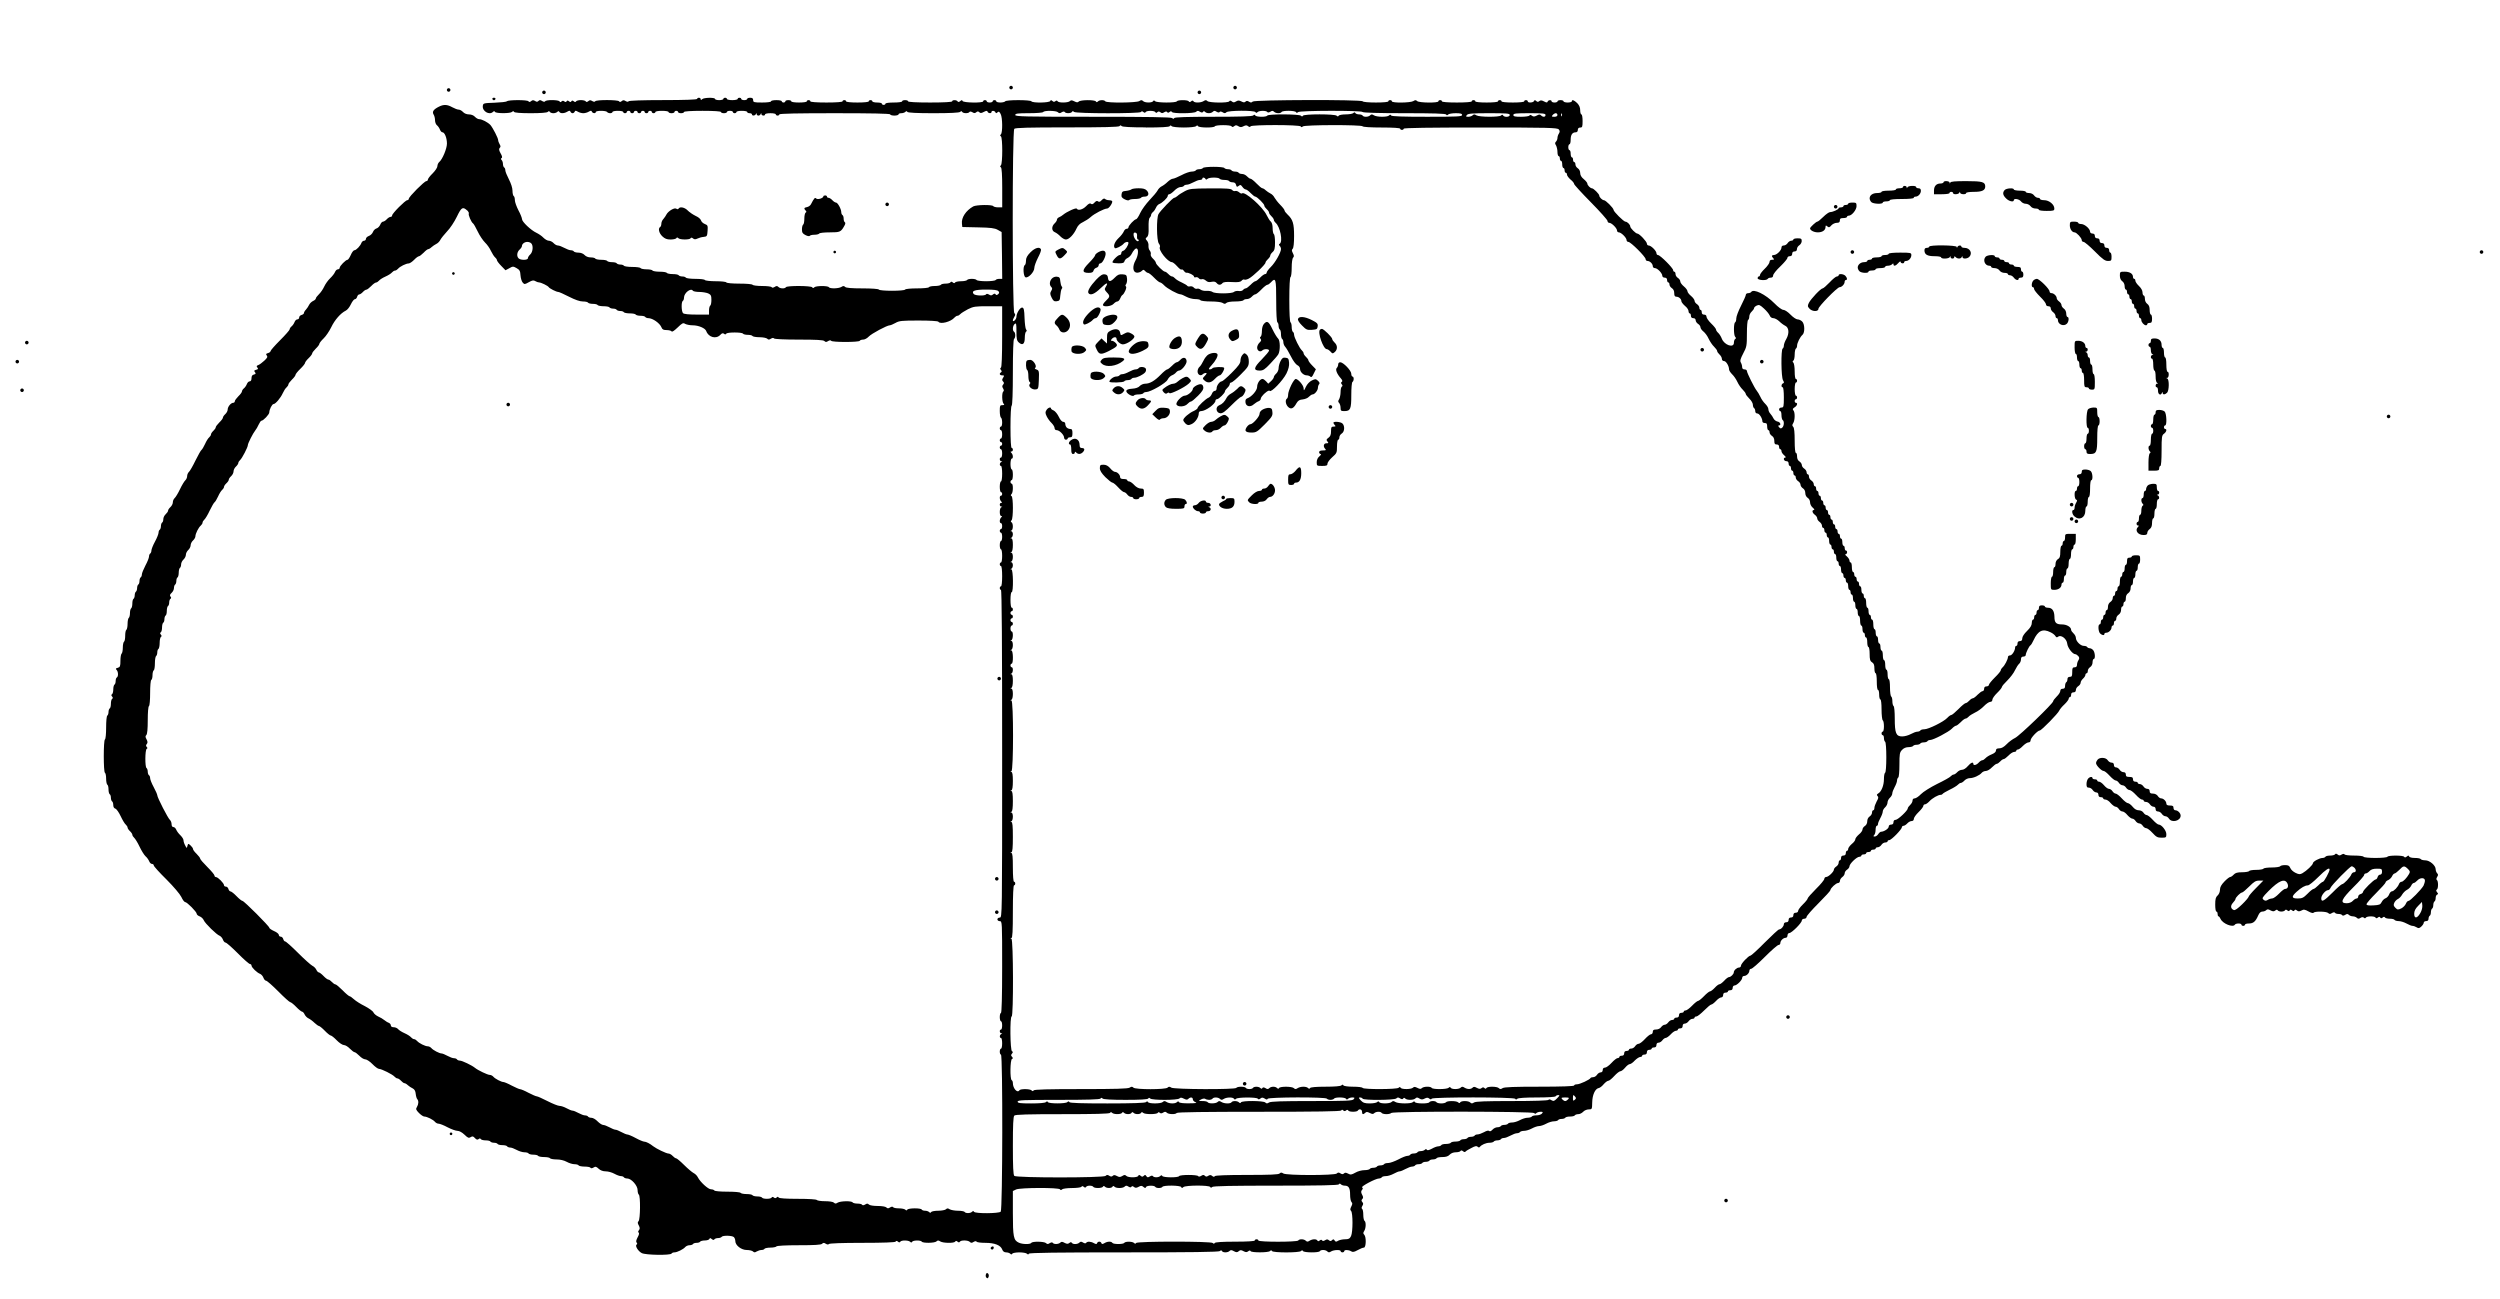 <?xml version="1.0" standalone="no"?>
<!DOCTYPE svg PUBLIC "-//W3C//DTD SVG 20010904//EN"
 "http://www.w3.org/TR/2001/REC-SVG-20010904/DTD/svg10.dtd">
<svg version="1.0" xmlns="http://www.w3.org/2000/svg"
 width="2098pt" height="1090pt" viewBox="0 0 2098 1090"
 preserveAspectRatio="xMidYMid meet">
<g transform="translate(0,1090) scale(0.1,-0.1)"
fill="#000000" stroke="none">
<path d="M8470 10165 c0 -8 7 -15 15 -15 8 0 15 7 15 15 0 8 -7 15 -15 15 -8
0 -15 -7 -15 -15z"/>
<path d="M10350 10165 c0 -8 7 -15 15 -15 8 0 15 7 15 15 0 8 -7 15 -15 15 -8
0 -15 -7 -15 -15z"/>
<path d="M3750 10145 c0 -8 7 -15 15 -15 8 0 15 7 15 15 0 8 -7 15 -15 15 -8
0 -15 -7 -15 -15z"/>
<path d="M4550 10125 c0 -8 7 -15 15 -15 8 0 15 7 15 15 0 8 -7 15 -15 15 -8
0 -15 -7 -15 -15z"/>
<path d="M10050 10125 c0 -8 7 -15 15 -15 8 0 15 7 15 15 0 8 -7 15 -15 15 -8
0 -15 -7 -15 -15z"/>
<path d="M4132 10069 c2 -6 8 -10 13 -10 5 0 11 4 13 10 2 6 -4 11 -13 11 -9
0 -15 -5 -13 -11z"/>
<path d="M5850 10070 c0 -6 -101 -10 -284 -10 -175 0 -287 -4 -291 -10 -4 -6
-13 -5 -25 2 -14 9 -22 9 -33 -1 -10 -8 -17 -9 -22 -1 -8 13 -192 14 -200 0
-4 -6 -13 -5 -25 2 -14 9 -22 9 -33 -1 -10 -8 -17 -9 -22 -1 -3 5 -21 10 -40
10 -19 0 -37 -5 -40 -10 -5 -8 -11 -8 -20 0 -10 8 -15 8 -20 0 -5 -8 -10 -8
-20 0 -10 8 -15 8 -20 0 -5 -8 -11 -8 -19 -1 -9 7 -16 7 -23 0 -8 -8 -13 -8
-17 0 -9 14 -113 15 -121 1 -4 -6 -13 -5 -25 2 -15 10 -22 10 -31 1 -9 -9 -16
-9 -29 0 -14 8 -22 8 -33 -2 -10 -8 -17 -9 -22 -1 -8 13 -168 13 -181 0 -5 -5
-52 -10 -104 -12 -91 -3 -95 -4 -98 -26 -7 -45 55 -81 85 -51 8 8 13 8 17 0 9
-14 129 -14 143 0 8 8 13 8 17 0 5 -7 55 -11 140 -11 82 0 136 4 143 11 8 8
13 8 17 0 4 -6 17 -11 30 -11 12 0 27 5 33 11 8 8 13 8 17 0 9 -15 41 -14 67
2 17 10 23 10 26 0 3 -7 11 -13 18 -13 7 0 15 6 18 13 3 10 9 10 26 0 11 -7
32 -13 46 -13 14 0 35 6 46 13 17 10 23 10 26 0 6 -15 33 -17 33 -3 0 6 20 10
44 10 25 0 48 -4 51 -10 3 -5 15 -10 26 -10 10 0 19 5 19 10 0 6 20 10 45 10
25 0 45 -4 45 -10 0 -5 7 -10 15 -10 8 0 15 5 15 10 0 6 7 10 15 10 8 0 15 -4
15 -10 0 -5 7 -10 15 -10 8 0 15 5 15 10 0 6 7 10 15 10 8 0 15 -4 15 -10 0
-5 7 -10 15 -10 8 0 15 5 15 10 0 6 7 10 15 10 8 0 15 -4 15 -10 0 -5 7 -10
15 -10 8 0 15 5 15 10 0 6 7 10 15 10 8 0 15 -4 15 -10 0 -5 7 -10 15 -10 8 0
15 5 15 10 0 6 25 10 55 10 30 0 55 -4 55 -10 0 -5 11 -10 25 -10 14 0 25 5
25 10 0 6 7 10 15 10 8 0 15 -4 15 -10 0 -5 11 -10 25 -10 14 0 25 5 25 10 0
6 58 10 155 10 97 0 155 -4 155 -10 0 -5 11 -10 25 -10 14 0 25 5 25 10 0 6
11 10 25 10 14 0 25 -4 25 -10 0 -5 7 -10 15 -10 8 0 15 5 15 10 0 6 20 10 45
10 25 0 45 -4 45 -10 0 -5 9 -10 20 -10 11 0 20 -4 20 -10 0 -14 27 -12 33 3
4 10 6 10 6 0 1 -7 7 -13 15 -13 8 0 17 6 19 13 4 10 6 10 6 0 1 -15 31 -18
31 -3 0 6 20 10 45 10 25 0 45 -4 45 -10 0 -5 7 -10 15 -10 8 0 15 5 15 10 0
7 162 10 465 10 303 0 465 -3 465 -10 0 -5 16 -10 35 -10 19 0 35 5 35 10 0 6
10 10 23 10 13 0 28 5 34 11 8 8 13 8 17 0 5 -7 77 -11 220 -11 139 0 216 4
223 11 8 8 13 8 17 0 9 -14 53 -14 61 -1 4 6 13 5 25 -2 14 -9 22 -9 32 0 11
9 17 9 26 0 9 -9 18 -8 38 3 21 11 28 11 31 2 5 -15 33 -17 33 -3 0 14 27 12
33 -2 4 -10 7 -10 17 -1 11 10 16 7 27 -14 16 -30 17 -155 2 -170 -8 -8 -8
-13 0 -17 15 -10 15 -228 0 -243 -8 -8 -8 -13 0 -17 7 -5 11 -64 11 -172 l0
-164 -34 0 c-19 0 -38 5 -41 10 -9 14 -141 12 -168 -2 -62 -35 -101 -94 -95
-145 l3 -28 133 -3 c105 -2 139 -6 165 -21 l32 -18 3 -196 2 -197 -24 0 c-14
0 -28 -4 -31 -10 -3 -5 -39 -10 -80 -10 -41 0 -77 5 -80 10 -3 6 -21 10 -40
10 -19 0 -37 -4 -40 -10 -3 -5 -26 -10 -50 -10 -24 0 -47 -5 -50 -10 -5 -8
-11 -8 -20 0 -9 8 -15 8 -20 0 -3 -5 -21 -10 -40 -10 -19 0 -37 -4 -40 -10 -3
-5 -26 -10 -50 -10 -24 0 -47 -4 -50 -10 -3 -6 -48 -10 -100 -10 -52 0 -97 -4
-100 -10 -3 -6 -52 -10 -110 -10 -58 0 -107 4 -110 10 -4 6 -61 10 -139 10
-91 0 -136 4 -144 12 -10 10 -17 10 -32 0 -24 -14 -96 -16 -105 -2 -8 13 -108
13 -122 -1 -8 -8 -13 -8 -17 0 -9 14 -212 15 -221 1 -9 -14 -48 -13 -63 2 -10
10 -17 10 -32 0 -12 -7 -21 -8 -25 -2 -3 6 -39 10 -80 10 -41 0 -77 5 -80 10
-3 6 -52 10 -110 10 -58 0 -107 4 -110 10 -3 6 -44 10 -90 10 -46 0 -87 5 -90
10 -3 6 -39 10 -80 10 -41 0 -77 5 -80 10 -3 6 -17 10 -30 10 -13 0 -27 5 -30
10 -3 6 -26 10 -50 10 -24 0 -47 5 -50 10 -3 6 -30 10 -60 10 -30 0 -57 5 -60
10 -3 6 -26 10 -50 10 -24 0 -47 5 -50 10 -3 6 -35 10 -70 10 -35 0 -67 5 -70
10 -3 6 -17 10 -30 10 -13 0 -27 5 -30 10 -3 6 -21 10 -40 10 -19 0 -37 5 -40
10 -3 6 -26 10 -50 10 -24 0 -47 5 -50 10 -3 6 -21 10 -39 10 -20 0 -40 8 -51
20 -11 12 -31 20 -51 20 -18 0 -36 5 -39 10 -3 6 -15 10 -25 10 -11 0 -35 9
-55 20 -20 11 -44 20 -54 20 -10 0 -26 9 -36 20 -10 11 -28 20 -40 20 -12 0
-32 12 -46 26 -13 14 -40 32 -59 41 -45 21 -120 92 -120 114 0 9 -13 43 -30
74 -16 31 -30 70 -30 85 0 16 -4 32 -10 35 -5 3 -10 23 -10 45 0 23 -12 60
-30 95 -16 31 -30 65 -30 75 0 11 -4 22 -10 25 -5 3 -10 16 -10 29 0 12 -5 27
-11 33 -7 7 -8 13 0 17 7 4 4 18 -9 40 -14 25 -15 37 -7 45 9 9 8 16 -1 31 -6
11 -12 26 -12 33 0 18 -44 103 -65 128 -22 23 -71 49 -95 49 -9 0 -25 9 -35
20 -11 12 -31 20 -50 20 -19 0 -39 8 -50 20 -10 11 -26 20 -36 20 -10 0 -34 9
-54 20 -43 24 -72 25 -112 5 -46 -23 -59 -42 -45 -66 7 -10 12 -32 12 -48 0
-16 7 -35 16 -42 9 -7 20 -23 25 -36 5 -13 14 -23 21 -23 19 0 38 -48 38 -95
0 -42 -38 -133 -65 -155 -8 -7 -15 -22 -15 -34 0 -12 -18 -39 -40 -61 -22 -21
-40 -45 -40 -52 0 -7 -6 -13 -13 -13 -16 0 -147 -131 -147 -148 0 -6 -6 -12
-13 -12 -16 0 -127 -111 -127 -128 0 -7 -6 -12 -13 -12 -8 0 -22 -9 -32 -20
-10 -11 -24 -20 -32 -20 -7 0 -18 -12 -23 -26 -6 -14 -20 -28 -31 -31 -11 -3
-25 -16 -30 -30 -5 -13 -20 -28 -34 -33 -14 -5 -25 -16 -25 -25 0 -8 -7 -15
-15 -15 -9 0 -18 -8 -22 -17 -9 -26 -44 -63 -60 -63 -7 0 -21 -18 -30 -40 -10
-22 -22 -40 -27 -40 -15 0 -66 -52 -66 -67 0 -7 -7 -13 -15 -13 -9 0 -19 -10
-24 -22 -5 -13 -23 -36 -41 -53 -17 -16 -40 -48 -50 -70 -10 -22 -30 -51 -44
-64 -14 -14 -26 -29 -26 -35 0 -6 -10 -16 -22 -21 -13 -6 -28 -20 -34 -32 -6
-13 -18 -31 -27 -41 -10 -10 -17 -23 -17 -29 0 -6 -9 -13 -20 -16 -11 -3 -20
-12 -20 -21 0 -9 -7 -16 -15 -16 -9 0 -19 -10 -24 -23 -5 -13 -16 -29 -25 -36
-9 -7 -16 -19 -16 -25 0 -6 -36 -47 -80 -91 -44 -44 -80 -85 -80 -91 0 -6 -10
-14 -22 -17 -17 -5 -19 -9 -10 -20 9 -11 5 -20 -21 -44 -17 -16 -40 -33 -51
-37 -14 -5 -16 -9 -7 -20 9 -11 7 -15 -10 -19 -18 -5 -20 -9 -10 -20 9 -12 7
-16 -9 -20 -14 -3 -20 -13 -20 -31 0 -17 -6 -26 -15 -26 -9 0 -19 -10 -24 -23
-5 -13 -16 -29 -25 -36 -9 -7 -16 -19 -16 -25 0 -7 -13 -25 -30 -41 -16 -16
-30 -35 -30 -42 0 -7 -6 -13 -13 -13 -20 0 -47 -33 -47 -57 0 -11 -9 -28 -20
-38 -11 -10 -20 -23 -20 -30 0 -6 -13 -24 -30 -40 -16 -16 -30 -34 -30 -40 0
-7 -9 -20 -20 -30 -11 -10 -20 -24 -20 -30 0 -7 -7 -18 -15 -25 -9 -7 -25 -33
-35 -56 -11 -24 -24 -45 -29 -49 -6 -3 -28 -43 -51 -89 -22 -46 -47 -89 -55
-96 -8 -7 -15 -23 -15 -35 0 -12 -7 -28 -15 -35 -8 -7 -29 -41 -45 -75 -16
-34 -37 -68 -45 -75 -8 -7 -15 -22 -15 -35 0 -12 -9 -30 -20 -40 -11 -10 -20
-23 -20 -30 0 -7 -9 -20 -20 -30 -11 -10 -20 -28 -20 -41 0 -13 -4 -26 -10
-29 -5 -3 -10 -17 -10 -30 0 -13 -5 -27 -10 -30 -5 -3 -10 -14 -10 -25 0 -10
-13 -44 -30 -75 -17 -31 -30 -65 -30 -75 0 -11 -5 -22 -10 -25 -5 -3 -10 -14
-10 -25 0 -10 -13 -44 -30 -75 -16 -31 -30 -65 -30 -75 0 -11 -5 -22 -10 -25
-5 -3 -10 -17 -10 -30 0 -13 -4 -27 -10 -30 -5 -3 -10 -17 -10 -30 0 -13 -5
-27 -10 -30 -5 -3 -10 -17 -10 -30 0 -13 -5 -27 -10 -30 -6 -3 -10 -21 -10
-40 0 -19 -5 -37 -10 -40 -5 -3 -10 -21 -10 -40 0 -19 -5 -37 -10 -40 -5 -3
-10 -26 -10 -50 0 -24 -5 -47 -10 -50 -6 -3 -10 -26 -10 -50 0 -24 -4 -47 -10
-50 -5 -3 -10 -26 -10 -50 0 -24 -5 -47 -10 -50 -5 -3 -10 -30 -10 -59 0 -47
-3 -54 -22 -60 -18 -4 -20 -8 -10 -18 14 -14 16 -54 2 -63 -6 -3 -10 -17 -10
-30 0 -13 -4 -27 -10 -30 -5 -3 -10 -21 -10 -40 0 -19 -5 -37 -10 -40 -8 -5
-8 -11 0 -20 8 -9 8 -15 0 -20 -5 -3 -10 -21 -10 -40 0 -19 -4 -37 -10 -40 -5
-3 -10 -17 -10 -30 0 -13 -5 -27 -10 -30 -6 -3 -10 -48 -10 -100 0 -52 -4 -97
-10 -100 -13 -8 -13 -272 0 -280 6 -3 10 -26 10 -50 0 -24 5 -47 10 -50 6 -3
10 -21 10 -40 0 -19 5 -37 10 -40 6 -3 10 -17 10 -30 0 -13 5 -27 10 -30 6 -3
10 -18 10 -32 0 -15 7 -27 18 -29 9 -3 29 -31 44 -63 15 -32 34 -64 43 -71 8
-7 15 -18 15 -25 0 -6 9 -20 20 -30 11 -10 20 -24 20 -30 0 -7 7 -18 15 -25 8
-7 29 -40 45 -74 16 -34 39 -71 51 -82 12 -10 25 -29 30 -41 5 -13 15 -23 24
-23 8 0 15 -6 15 -13 0 -7 48 -60 106 -117 62 -62 113 -123 125 -147 11 -24
25 -43 32 -43 16 0 97 -82 97 -98 0 -7 11 -17 25 -22 14 -5 29 -20 34 -32 11
-27 108 -122 134 -131 9 -4 22 -18 27 -32 5 -14 15 -25 22 -25 8 0 54 -41 103
-90 49 -50 95 -90 102 -90 7 0 13 -6 13 -13 0 -16 47 -61 73 -70 9 -4 22 -18
27 -32 5 -14 15 -25 22 -25 8 0 54 -41 103 -90 49 -50 94 -90 100 -90 6 0 29
-18 50 -40 21 -22 44 -40 50 -40 5 0 15 -10 20 -22 6 -13 20 -28 33 -34 13 -6
36 -23 51 -38 15 -14 32 -26 37 -26 5 0 28 -18 49 -40 21 -22 44 -40 50 -40 6
0 29 -18 50 -40 21 -22 49 -40 60 -40 12 0 34 -13 50 -30 16 -16 34 -30 40
-30 6 0 24 -14 40 -30 16 -17 38 -30 50 -30 11 0 39 -18 60 -40 21 -22 46 -40
55 -40 21 0 115 -47 130 -65 7 -8 18 -15 25 -15 6 0 20 -9 30 -20 10 -11 23
-20 28 -20 6 0 19 -7 29 -17 10 -9 28 -21 41 -27 15 -8 23 -22 25 -46 2 -19 8
-39 13 -44 13 -14 11 -43 -3 -66 -11 -17 -8 -24 17 -50 16 -16 36 -30 45 -30
22 0 75 -26 90 -45 7 -8 20 -15 30 -15 10 0 44 -13 75 -30 31 -16 69 -30 83
-30 16 0 39 -13 59 -32 28 -27 36 -31 52 -21 15 10 22 8 36 -8 13 -14 22 -16
31 -8 8 7 14 7 19 -1 3 -5 21 -10 40 -10 19 0 37 -4 40 -10 3 -5 17 -10 30
-10 13 0 27 -4 30 -10 3 -5 21 -10 40 -10 19 0 37 -4 40 -10 3 -5 15 -10 25
-10 11 0 35 -9 55 -20 20 -11 49 -20 65 -20 16 0 32 -4 35 -10 3 -5 21 -10 40
-10 19 0 37 -4 40 -10 3 -5 26 -10 50 -10 24 0 47 -4 50 -10 3 -5 28 -10 55
-10 31 0 63 -8 85 -20 20 -11 49 -20 65 -20 16 0 32 -4 35 -10 3 -5 26 -10 50
-10 24 0 47 -4 50 -10 4 -6 13 -5 25 2 16 10 23 9 43 -10 15 -14 36 -22 60
-22 20 0 52 -9 72 -20 20 -11 44 -20 55 -20 10 0 22 -4 25 -10 3 -5 16 -10 29
-10 33 0 86 -59 86 -97 0 -18 5 -35 10 -38 15 -9 13 -208 -2 -223 -9 -9 -9
-17 2 -36 10 -20 10 -28 1 -40 -8 -9 -8 -16 -2 -20 6 -4 3 -19 -9 -40 -12 -23
-15 -37 -8 -44 6 -6 6 -12 0 -16 -16 -10 12 -56 43 -72 32 -17 240 -20 250 -4
3 6 14 10 24 10 23 0 75 26 91 45 7 8 23 15 36 15 12 0 26 5 29 10 3 6 17 10
30 10 13 0 27 4 30 10 3 5 21 10 40 10 18 0 35 6 38 13 3 9 7 9 19 -1 11 -9
18 -10 23 -2 3 5 17 10 30 10 13 0 27 5 30 10 9 14 89 12 103 -2 7 -7 12 -22
12 -33 0 -36 50 -75 96 -75 22 0 46 -6 52 -12 10 -10 17 -10 32 0 11 6 29 12
39 12 11 0 23 4 26 10 3 5 26 10 50 10 24 0 47 5 50 10 4 6 78 10 189 10 130
0 185 3 194 12 10 10 17 10 32 0 12 -7 21 -8 25 -2 4 6 112 10 280 10 180 0
276 4 280 10 5 8 11 8 20 0 9 -8 15 -8 20 0 8 13 68 13 82 -1 8 -8 13 -8 17 0
9 14 73 14 81 1 9 -14 109 -12 123 2 10 10 17 10 32 0 24 -15 116 -16 125 -2
5 8 11 8 20 0 9 -8 15 -8 20 0 9 14 68 13 83 -2 10 -10 17 -10 32 0 12 7 21 8
25 2 3 -6 37 -10 74 -10 78 0 128 -20 141 -56 6 -16 17 -24 33 -24 13 0 28 -5
34 -11 8 -8 13 -8 17 0 4 6 31 11 60 11 28 0 57 -5 63 -11 8 -8 13 -8 17 0 5
8 240 11 800 11 557 0 795 3 803 11 8 8 13 8 17 0 9 -15 49 -14 64 1 9 9 17 9
36 -2 21 -11 28 -11 41 0 13 11 20 11 40 0 19 -10 27 -10 39 -1 10 8 16 9 21
1 8 -13 148 -13 162 1 8 8 13 8 17 0 10 -15 228 -15 243 0 8 8 13 8 17 0 9
-14 133 -15 141 -1 9 14 48 13 63 -2 10 -10 17 -10 32 0 24 14 80 16 80 2 0
-5 7 -10 15 -10 8 0 15 5 15 10 0 13 36 13 58 -1 14 -9 26 -6 55 10 21 12 44
21 52 21 19 0 21 90 3 108 -10 10 -10 17 0 32 15 24 16 76 2 85 -5 3 -10 26
-10 50 0 24 -4 47 -10 50 -6 4 -5 13 2 25 9 14 9 22 0 32 -9 11 -9 17 0 26 9
9 8 18 -2 36 -10 20 -10 28 -1 40 9 10 9 16 1 21 -13 8 114 75 141 75 10 0 21
5 24 10 3 6 19 10 35 10 16 0 45 9 65 20 20 11 42 20 50 20 8 0 30 9 50 20 20
11 44 20 55 20 10 0 22 5 25 10 3 6 17 10 30 10 13 0 27 5 30 10 3 6 17 10 30
10 13 0 27 5 30 10 3 6 17 10 30 10 13 0 27 5 30 10 3 6 25 10 49 10 30 0 48
6 61 20 11 12 31 20 51 20 18 0 36 5 39 10 5 8 12 7 22 -1 9 -8 17 -9 21 -3 4
5 26 19 49 30 31 17 44 19 52 11 8 -8 14 -8 19 -2 13 18 52 35 81 35 17 0 33
5 36 10 3 5 17 10 30 10 13 0 27 5 30 10 3 6 15 10 25 10 11 0 35 9 55 20 20
11 44 20 55 20 10 0 22 5 25 10 3 5 19 10 35 10 16 0 45 9 65 20 20 11 47 20
60 20 13 0 40 9 60 20 20 11 49 20 65 20 16 0 32 5 35 10 3 6 17 10 30 10 13
0 27 5 30 10 3 6 21 10 40 10 19 0 37 4 40 10 3 5 16 10 29 10 13 0 31 9 41
20 10 11 31 20 47 20 27 0 28 1 29 58 1 63 24 115 54 121 10 1 29 16 42 32 14
16 31 29 39 29 8 0 30 18 50 40 20 22 43 40 51 40 8 0 26 13 40 30 13 16 31
30 39 30 8 0 27 13 42 30 16 16 37 30 46 30 9 0 16 5 16 10 0 6 9 10 20 10 13
0 20 7 20 20 0 13 7 20 20 20 11 0 20 5 20 10 0 6 9 10 20 10 13 0 20 7 20 20
0 13 7 20 18 20 10 0 24 9 32 20 8 11 21 20 28 20 8 0 27 14 42 30 15 17 35
30 44 30 9 0 16 5 16 10 0 6 9 10 20 10 13 0 20 7 20 20 0 13 7 20 18 20 10 0
24 9 32 20 8 11 22 20 32 20 10 0 18 5 18 10 0 6 7 10 16 10 8 0 37 23 64 50
27 27 54 50 60 50 7 0 25 14 40 30 15 17 35 30 44 30 9 0 16 8 16 20 0 13 7
20 20 20 11 0 20 5 20 10 0 6 9 10 20 10 13 0 20 7 20 20 0 11 7 20 15 20 20
0 65 45 65 65 0 8 7 15 16 15 20 0 44 24 44 44 0 9 7 16 15 16 9 0 60 45 115
100 55 55 106 100 115 100 8 0 15 7 15 16 0 20 24 44 44 44 9 0 16 8 16 20 0
11 7 20 15 20 20 0 105 85 105 105 0 8 9 15 20 15 11 0 20 7 20 15 0 9 45 60
100 115 55 55 100 104 100 110 0 16 47 60 65 60 8 0 15 8 15 18 0 10 9 24 20
32 11 8 20 22 20 32 0 10 9 23 20 30 11 7 20 20 20 28 0 21 61 80 83 80 9 0
17 5 17 10 0 6 9 10 20 10 11 0 20 5 20 10 0 6 9 10 20 10 11 0 20 5 20 10 0
6 9 10 20 10 11 0 20 5 20 10 0 6 8 10 18 10 9 0 23 9 30 20 7 11 21 20 32 20
11 0 20 5 20 10 0 6 7 10 14 10 18 0 105 90 106 108 0 6 6 12 13 12 8 0 22 9
32 20 10 11 26 20 37 20 11 0 18 7 18 18 0 10 18 36 40 57 22 21 40 45 40 52
0 7 6 13 13 13 8 0 24 11 37 25 25 27 74 55 96 55 7 0 14 4 16 8 2 4 28 20 59
35 32 15 62 34 69 42 7 8 18 15 25 15 6 0 20 9 30 20 10 11 30 20 45 20 31 0
82 23 100 45 7 8 22 15 34 15 12 0 35 13 51 30 16 16 34 30 40 30 7 0 20 9 30
20 10 11 23 20 30 20 6 0 24 14 40 30 16 17 37 30 47 30 10 0 18 5 18 10 0 6
6 10 13 10 7 0 26 13 42 30 16 16 37 30 47 30 11 0 18 7 18 18 0 19 59 82 77
82 14 0 156 145 164 168 4 9 23 33 43 51 20 19 36 41 36 48 0 7 5 13 10 13 6
0 10 9 10 20 0 13 7 20 20 20 13 0 20 7 20 20 0 11 9 25 20 32 11 7 20 20 20
29 0 9 9 24 20 34 11 10 20 24 20 32 0 7 5 13 10 13 6 0 10 9 10 20 0 11 9 25
20 32 12 8 20 24 20 40 0 16 5 28 10 28 14 0 12 52 -4 73 -7 9 -20 17 -29 17
-9 0 -19 5 -22 10 -3 6 -16 10 -29 10 -27 0 -66 39 -66 67 0 11 -9 28 -20 38
-11 10 -20 23 -20 30 0 23 -37 45 -76 45 -50 0 -64 14 -64 65 -1 49 -19 75
-54 75 -14 0 -26 5 -26 10 0 6 -11 10 -25 10 -18 0 -25 -5 -25 -20 0 -11 -4
-20 -10 -20 -5 0 -10 -9 -10 -20 0 -11 -4 -20 -10 -20 -5 0 -10 -9 -10 -20 0
-11 -4 -20 -10 -20 -5 0 -10 -13 -10 -28 0 -19 -12 -40 -40 -67 -24 -23 -40
-48 -40 -62 0 -16 -6 -23 -20 -23 -13 0 -20 -7 -20 -20 0 -11 -4 -20 -10 -20
-5 0 -10 -6 -10 -13 0 -27 -26 -67 -42 -67 -10 0 -18 -6 -18 -13 0 -20 -28
-73 -45 -87 -8 -7 -15 -18 -15 -24 0 -7 -22 -34 -50 -61 -27 -27 -50 -55 -50
-62 0 -7 -9 -13 -20 -13 -13 0 -20 -7 -20 -20 0 -11 -6 -20 -13 -20 -7 0 -26
-14 -42 -30 -16 -17 -34 -30 -40 -30 -7 0 -20 -9 -30 -20 -10 -11 -23 -20 -29
-20 -7 0 -34 -22 -61 -50 -27 -27 -54 -50 -60 -50 -7 0 -22 -11 -35 -25 -30
-32 -157 -95 -192 -95 -15 0 -30 -4 -33 -10 -3 -5 -15 -10 -25 -10 -11 0 -35
-9 -55 -20 -20 -11 -52 -20 -73 -20 -51 0 -62 27 -62 151 0 55 -4 101 -10 104
-5 3 -10 21 -10 40 0 19 -4 37 -10 40 -5 3 -10 37 -10 76 0 39 -4 69 -10 69
-5 0 -10 18 -10 40 0 22 -4 40 -10 40 -5 0 -10 18 -10 40 0 22 -4 40 -10 40
-5 0 -10 18 -10 40 0 22 -4 40 -10 40 -5 0 -10 14 -10 30 0 17 -4 30 -10 30
-5 0 -10 14 -10 30 0 17 -4 30 -10 30 -5 0 -10 14 -10 30 0 17 -4 30 -10 30
-5 0 -10 18 -10 40 0 22 -4 40 -10 40 -5 0 -10 9 -10 20 0 11 -4 20 -10 20 -5
0 -10 14 -10 30 0 17 -4 30 -10 30 -5 0 -10 18 -10 40 0 22 -4 40 -10 40 -5 0
-10 9 -10 20 0 11 -4 20 -10 20 -5 0 -10 14 -10 30 0 17 -4 30 -10 30 -5 0
-10 9 -10 20 0 11 -4 20 -10 20 -5 0 -10 9 -10 20 0 11 -4 20 -10 20 -5 0 -10
9 -10 20 0 11 -4 20 -10 20 -5 0 -10 18 -10 40 0 22 -4 40 -10 40 -5 0 -10 7
-10 16 0 9 -10 24 -22 35 -13 10 -17 18 -10 19 14 0 17 30 2 30 -5 0 -10 9
-10 20 0 11 -4 20 -10 20 -5 0 -10 14 -10 30 0 17 -4 30 -10 30 -5 0 -10 9
-10 20 0 11 -4 20 -10 20 -5 0 -10 9 -10 20 0 11 -4 20 -10 20 -5 0 -10 9 -10
20 0 11 -4 20 -10 20 -5 0 -10 9 -10 20 0 11 -4 20 -10 20 -5 0 -10 9 -10 20
0 11 -4 20 -10 20 -5 0 -10 9 -10 20 0 11 -4 20 -10 20 -5 0 -10 9 -10 20 0
11 -4 20 -10 20 -5 0 -10 9 -10 20 0 11 -4 20 -10 20 -5 0 -10 9 -10 20 0 11
-4 20 -10 20 -5 0 -10 9 -10 20 0 11 -4 20 -10 20 -5 0 -10 9 -10 20 0 11 -4
20 -10 20 -5 0 -10 8 -10 18 0 9 -9 23 -20 30 -11 7 -20 21 -20 32 0 11 -4 20
-10 20 -5 0 -10 8 -10 18 0 9 -9 23 -20 30 -11 7 -20 20 -20 30 0 9 -9 23 -20
30 -13 8 -20 23 -20 42 0 17 -4 30 -10 30 -6 0 -10 41 -10 103 0 68 -4 107
-12 115 -10 10 -10 17 0 32 15 25 16 92 1 107 -8 8 -6 15 10 25 22 13 29 38
11 38 -5 0 -10 7 -10 15 0 8 5 15 10 15 6 0 10 7 10 15 0 8 -4 15 -10 15 -5 0
-10 25 -10 55 0 30 5 55 10 55 6 0 10 7 10 15 0 8 -4 15 -10 15 -6 0 -10 28
-10 63 0 35 -5 68 -11 74 -8 8 -8 13 0 17 6 4 11 27 11 51 0 24 5 47 10 50 6
3 10 14 10 24 0 23 26 75 45 91 22 18 20 93 -3 113 -10 10 -27 17 -38 17 -11
0 -38 18 -59 40 -21 22 -48 40 -60 40 -12 0 -44 23 -75 55 -75 76 -176 125
-195 95 -3 -5 -15 -10 -26 -10 -10 0 -19 -6 -19 -14 0 -7 -18 -48 -40 -91 -22
-43 -40 -90 -40 -106 0 -15 -4 -31 -10 -34 -13 -8 -13 -108 1 -122 8 -8 8 -13
0 -17 -6 -4 -11 -18 -11 -32 0 -47 -80 -20 -101 33 -7 19 -21 41 -31 50 -10 9
-18 21 -18 28 0 6 -18 29 -40 50 -22 21 -40 47 -40 57 0 11 -7 18 -20 18 -13
0 -20 7 -20 20 0 11 -4 20 -10 20 -5 0 -10 8 -10 18 0 9 -9 23 -20 30 -11 7
-20 19 -20 28 0 8 -13 27 -30 41 -16 13 -30 31 -30 40 0 8 -13 26 -30 40 -16
13 -30 32 -30 41 0 10 -9 23 -20 30 -11 7 -20 21 -20 32 0 11 -4 20 -10 20 -5
0 -10 6 -10 13 0 18 -109 127 -127 127 -7 0 -13 7 -13 15 0 20 -45 65 -65 65
-8 0 -15 7 -15 15 0 18 -64 85 -80 85 -14 0 -60 46 -60 60 0 15 -25 40 -40 40
-15 0 -100 85 -100 99 0 15 -66 81 -80 81 -14 0 -40 25 -40 39 0 13 -48 61
-61 61 -14 0 -39 26 -39 40 0 6 -13 23 -30 37 -20 16 -30 34 -30 51 0 16 -8
32 -20 40 -11 7 -20 21 -20 32 0 11 -4 20 -10 20 -5 0 -10 9 -10 20 0 11 -4
20 -10 20 -5 0 -10 14 -10 30 0 17 -4 30 -10 30 -5 0 -10 11 -10 25 0 14 5 25
10 25 6 0 10 17 10 38 0 41 14 62 42 62 11 0 18 7 18 20 0 13 7 20 20 20 18 0
20 7 20 55 0 30 -4 55 -10 55 -5 0 -10 16 -10 35 0 23 -8 42 -25 60 -27 26
-45 32 -45 15 0 -5 -16 -10 -35 -10 -19 0 -35 5 -35 10 0 6 -11 10 -25 10 -14
0 -25 -4 -25 -10 0 -5 -11 -10 -25 -10 -14 0 -25 5 -25 10 0 14 -28 12 -33 -2
-3 -10 -9 -10 -30 1 -20 11 -30 11 -40 3 -10 -9 -17 -8 -26 1 -11 9 -14 9 -18
0 -6 -15 -53 -18 -53 -3 0 6 -7 10 -15 10 -8 0 -15 -4 -15 -10 0 -6 -38 -10
-95 -10 -57 0 -95 4 -95 10 0 6 -7 10 -15 10 -8 0 -15 -4 -15 -10 0 -6 -38
-10 -95 -10 -57 0 -95 4 -95 10 0 6 -7 10 -15 10 -8 0 -15 -4 -15 -10 0 -6
-48 -10 -125 -10 -77 0 -125 4 -125 10 0 6 -7 10 -15 10 -8 0 -15 -4 -15 -10
0 -15 -163 -13 -178 2 -10 10 -17 10 -32 0 -24 -15 -180 -17 -180 -2 0 6 -7
10 -15 10 -8 0 -15 -4 -15 -10 0 -6 -41 -10 -104 -10 -59 0 -108 4 -111 10
-10 16 -908 13 -923 -2 -10 -10 -17 -10 -31 -1 -13 8 -21 9 -30 0 -8 -8 -17
-7 -34 2 -20 10 -28 10 -45 0 -16 -10 -23 -10 -35 0 -10 8 -17 9 -22 1 -9 -15
-168 -13 -183 2 -10 10 -17 10 -32 0 -24 -15 -76 -16 -85 -2 -5 8 -11 8 -20 0
-9 -8 -15 -8 -20 0 -8 13 -92 13 -100 0 -8 -14 -168 -13 -182 1 -8 8 -13 8
-17 0 -10 -15 -69 -14 -84 1 -10 10 -17 10 -32 0 -24 -15 -276 -17 -285 -2 -8
13 -48 13 -62 -1 -8 -8 -13 -8 -17 0 -10 15 -129 14 -144 -1 -9 -9 -17 -8 -37
2 -20 10 -28 11 -37 2 -15 -15 -94 -16 -103 -2 -5 8 -11 8 -19 1 -9 -7 -16 -7
-25 2 -11 9 -14 9 -18 0 -6 -16 -149 -18 -158 -3 -3 6 -52 10 -110 10 -58 0
-107 -4 -110 -10 -3 -5 -22 -10 -41 -10 -19 0 -34 5 -34 10 0 6 -7 10 -15 10
-8 0 -15 -4 -15 -10 0 -5 -11 -10 -25 -10 -14 0 -25 5 -25 10 0 6 -7 10 -15
10 -8 0 -15 -4 -15 -10 0 -15 -167 -13 -173 3 -3 9 -7 9 -19 -1 -11 -9 -18
-10 -23 -2 -8 13 -45 13 -45 0 0 -6 -68 -10 -185 -10 -117 0 -185 4 -185 10 0
6 -11 10 -25 10 -14 0 -25 -4 -25 -10 0 -6 -30 -10 -70 -10 -40 0 -70 -4 -70
-10 0 -5 -7 -10 -15 -10 -8 0 -15 5 -15 10 0 6 -18 10 -40 10 -22 0 -40 5 -40
10 0 6 -7 10 -15 10 -8 0 -15 -4 -15 -10 0 -6 -38 -10 -95 -10 -57 0 -95 4
-95 10 0 6 -7 10 -15 10 -8 0 -15 -4 -15 -10 0 -6 -52 -10 -135 -10 -83 0
-135 4 -135 10 0 6 -7 10 -15 10 -8 0 -15 -4 -15 -10 0 -6 -28 -10 -65 -10
-37 0 -65 4 -65 10 0 6 -11 10 -25 10 -14 0 -25 -4 -25 -10 0 -5 -7 -10 -15
-10 -8 0 -15 5 -15 10 0 6 -20 10 -45 10 -25 0 -45 -4 -45 -10 0 -6 -32 -10
-75 -10 -68 0 -75 2 -75 20 0 15 -7 20 -25 20 -14 0 -25 -4 -25 -10 0 -5 -11
-10 -25 -10 -14 0 -25 5 -25 10 0 6 -7 10 -15 10 -8 0 -15 -4 -15 -10 0 -5
-20 -10 -45 -10 -25 0 -45 5 -45 10 0 6 -7 10 -15 10 -8 0 -15 -4 -15 -10 0
-5 -16 -10 -35 -10 -19 0 -35 5 -35 10 0 14 -94 12 -108 -2 -9 -9 -12 -9 -12
0 0 7 -7 12 -15 12 -8 0 -15 -4 -15 -10z m3028 -112 c10 -10 17 -10 32 0 12 7
21 8 25 2 8 -13 52 -13 61 1 4 8 9 8 17 0 15 -15 553 -15 562 -1 5 8 11 8 20
0 9 -8 15 -8 20 0 8 13 72 13 81 -1 4 -8 9 -8 17 0 7 7 15 7 25 -1 10 -9 18
-9 32 0 13 8 21 8 25 1 5 -7 11 -6 20 1 9 8 15 8 20 0 9 -15 188 -13 203 2 10
10 17 10 32 0 13 -8 21 -8 26 -1 4 8 9 8 17 0 15 -15 50 -14 65 1 10 10 17 10
32 0 12 -7 21 -8 25 -2 4 6 13 5 25 -2 15 -10 22 -10 32 0 16 16 234 17 244 1
4 -8 9 -8 17 0 14 14 74 14 82 1 4 -6 13 -5 25 2 15 10 22 10 32 0 15 -15 54
-16 63 -2 8 14 112 13 121 -1 4 -8 9 -8 17 0 14 14 533 15 542 1 4 -6 132 -10
350 -10 237 0 346 -3 351 -11 4 -8 9 -8 17 0 6 6 35 11 64 11 40 0 53 -4 53
-15 0 -13 -39 -15 -294 -15 -202 0 -297 3 -302 11 -4 8 -9 8 -17 0 -15 -15
-103 -14 -127 1 -15 10 -22 10 -32 0 -15 -15 -54 -16 -63 -2 -3 6 -17 10 -30
10 -13 0 -27 5 -31 11 -4 8 -9 8 -17 0 -6 -6 -35 -11 -63 -11 -29 0 -56 -5
-60 -11 -4 -8 -9 -8 -17 0 -15 15 -273 15 -283 0 -4 -8 -9 -8 -17 0 -14 14
-273 15 -282 1 -8 -14 -92 -13 -101 1 -4 8 -9 8 -17 0 -8 -8 -115 -11 -333
-11 -222 0 -325 -3 -330 -11 -4 -8 -9 -8 -17 0 -8 8 -207 11 -664 11 -574 0
-653 2 -653 15 0 12 19 15 114 15 66 0 117 4 121 10 9 14 109 12 123 -2z
m3792 -23 c0 -18 -45 -21 -56 -4 -4 8 -9 8 -17 0 -15 -15 -182 -14 -207 1 -15
10 -22 10 -32 0 -6 -6 -23 -12 -36 -12 -21 0 -22 2 -12 15 10 12 44 15 186 15
148 0 174 -2 174 -15z m300 0 c0 -18 -21 -20 -38 -3 -9 9 -17 9 -36 -2 -20
-10 -28 -10 -40 -1 -10 8 -16 9 -21 1 -3 -5 -35 -10 -71 -10 -50 0 -64 3 -64
15 0 13 22 15 135 15 113 0 135 -2 135 -15z m100 0 c0 -10 -10 -15 -26 -15
-22 0 -25 2 -14 15 7 8 19 15 26 15 8 0 14 -7 14 -15z m37 -7 c-3 -8 -6 -5 -6
6 -1 11 2 17 5 13 3 -3 4 -12 1 -19z m-3491 -98 c128 0 195 4 200 11 4 8 9 8
17 0 6 -6 50 -11 102 -11 52 0 96 5 102 11 8 8 13 8 17 0 9 -14 133 -15 141
-1 8 13 132 13 140 0 5 -8 12 -7 22 1 12 10 19 10 35 0 17 -10 25 -10 44 0 18
9 27 9 38 0 10 -8 16 -9 21 -1 9 14 411 14 421 -1 4 -8 9 -8 17 0 14 14 493
15 502 1 4 -6 68 -10 161 -10 96 0 154 -4 154 -10 0 -5 7 -10 15 -10 8 0 15 5
15 10 0 7 221 10 644 10 575 0 645 -2 657 -16 10 -12 10 -20 1 -35 -7 -10 -12
-27 -12 -37 0 -10 -6 -24 -12 -30 -10 -10 -10 -17 0 -32 6 -11 12 -36 12 -55
0 -19 5 -35 10 -35 6 0 10 -9 10 -20 0 -11 5 -20 10 -20 6 0 10 -13 10 -30 0
-16 5 -30 10 -30 6 0 10 -9 10 -20 0 -11 5 -20 10 -20 6 0 10 -7 10 -16 0 -8
14 -27 30 -41 17 -13 30 -30 30 -37 0 -6 63 -75 140 -153 77 -78 140 -149 140
-157 0 -9 7 -16 15 -16 20 0 65 -45 65 -65 0 -8 7 -15 15 -15 20 0 65 -45 65
-65 0 -8 7 -15 15 -15 20 0 145 -125 145 -145 0 -8 7 -15 16 -15 20 0 44 -24
44 -44 0 -9 8 -16 18 -16 21 0 62 -43 62 -65 0 -8 9 -15 20 -15 13 0 20 -7 20
-20 0 -11 5 -20 10 -20 6 0 10 -8 10 -18 0 -9 9 -23 20 -30 13 -8 20 -23 20
-42 0 -22 5 -30 18 -30 21 0 42 -19 42 -38 0 -7 14 -25 30 -39 17 -13 30 -33
30 -44 0 -10 5 -19 10 -19 6 0 10 -9 10 -20 0 -13 7 -20 20 -20 12 0 20 -7 20
-18 0 -9 9 -23 20 -30 11 -7 20 -19 20 -28 0 -9 11 -25 25 -36 14 -11 34 -38
44 -61 11 -23 31 -53 45 -66 14 -14 26 -30 26 -36 0 -7 9 -20 20 -30 11 -10
20 -26 20 -37 0 -10 7 -18 18 -18 17 0 42 -41 42 -70 0 -9 12 -27 26 -41 14
-13 34 -42 44 -64 10 -22 30 -51 44 -64 14 -14 26 -30 26 -36 0 -6 14 -24 30
-40 17 -16 30 -39 30 -51 0 -13 5 -26 10 -29 6 -3 10 -15 10 -26 0 -11 7 -19
18 -19 16 0 42 -40 42 -67 0 -7 9 -13 20 -13 16 0 20 -7 20 -30 0 -16 5 -30
10 -30 6 0 10 -8 10 -18 0 -9 9 -23 20 -30 13 -8 20 -23 20 -42 0 -23 4 -30
20 -30 13 0 20 -7 20 -20 0 -11 5 -20 10 -20 6 0 10 -7 10 -16 0 -9 10 -24 23
-35 12 -10 16 -18 10 -19 -22 0 -14 -30 7 -30 13 0 20 -7 20 -20 0 -11 5 -20
10 -20 6 0 10 -9 10 -20 0 -11 5 -20 10 -20 6 0 10 -9 10 -20 0 -11 5 -20 10
-20 6 0 10 -8 10 -18 0 -9 9 -23 20 -30 11 -7 20 -20 20 -30 0 -9 9 -23 20
-30 12 -7 20 -23 20 -40 0 -16 8 -32 20 -40 12 -7 20 -23 20 -38 0 -15 10 -34
23 -45 12 -10 16 -18 10 -19 -20 0 -15 -24 7 -40 11 -8 20 -21 20 -30 0 -9 9
-22 20 -30 11 -8 20 -22 20 -32 0 -10 5 -18 10 -18 6 0 10 -9 10 -20 0 -11 5
-20 10 -20 6 0 10 -9 10 -20 0 -11 5 -20 10 -20 6 0 10 -13 10 -30 0 -16 5
-30 10 -30 6 0 10 -9 10 -20 0 -11 5 -20 10 -20 6 0 10 -9 10 -20 0 -11 5 -20
10 -20 6 0 10 -13 10 -30 0 -16 5 -30 10 -30 6 0 10 -9 10 -20 0 -11 5 -20 10
-20 6 0 10 -13 10 -30 0 -16 5 -30 10 -30 6 0 10 -9 10 -20 0 -11 5 -20 10
-20 6 0 10 -9 10 -20 0 -11 5 -20 10 -20 6 0 10 -13 10 -30 0 -16 5 -30 10
-30 6 0 10 -9 10 -20 0 -11 5 -20 10 -20 6 0 10 -13 10 -30 0 -16 5 -30 10
-30 6 0 10 -13 10 -30 0 -16 5 -30 10 -30 6 0 10 -13 10 -30 0 -16 5 -30 10
-30 6 0 10 -18 10 -40 0 -22 5 -40 10 -40 6 0 10 -13 10 -30 0 -16 5 -30 10
-30 6 0 10 -9 10 -20 0 -11 5 -20 10 -20 6 0 10 -18 10 -40 0 -22 5 -40 10
-40 6 0 10 -26 10 -58 0 -46 4 -60 20 -70 15 -9 20 -23 20 -52 0 -22 5 -40 10
-40 6 0 10 -30 10 -70 0 -40 4 -70 10 -70 6 0 10 -18 10 -40 0 -22 5 -40 10
-40 6 0 10 -35 10 -84 0 -47 5 -88 10 -91 6 -3 10 -26 10 -51 0 -24 -4 -44
-10 -44 -5 0 -10 -7 -10 -15 0 -8 5 -15 10 -15 6 0 10 -11 10 -24 0 -14 5 -28
10 -31 6 -4 10 -58 10 -130 0 -72 -4 -126 -10 -130 -6 -3 -10 -28 -10 -54 0
-52 -21 -105 -48 -120 -13 -8 -14 -13 -5 -22 9 -9 7 -19 -8 -45 -10 -19 -19
-43 -19 -54 0 -11 -4 -20 -10 -20 -5 0 -10 -9 -10 -20 0 -11 -9 -25 -20 -32
-12 -8 -20 -24 -20 -40 0 -17 -8 -33 -20 -40 -11 -7 -20 -20 -20 -30 0 -9 -13
-28 -30 -41 -16 -14 -30 -32 -30 -40 0 -9 -13 -27 -30 -40 -16 -14 -30 -33
-30 -41 0 -9 -4 -16 -10 -16 -5 0 -10 -9 -10 -20 0 -13 -7 -20 -20 -20 -13 0
-20 -7 -20 -20 0 -11 -4 -20 -10 -20 -5 0 -10 -9 -10 -20 0 -11 -9 -25 -20
-32 -11 -7 -20 -19 -20 -26 0 -18 -46 -62 -65 -62 -8 0 -15 -7 -15 -15 0 -9
-31 -47 -70 -85 -38 -38 -70 -74 -70 -80 0 -6 -18 -29 -40 -50 -22 -21 -40
-46 -40 -54 0 -9 -8 -16 -20 -16 -13 0 -20 -7 -20 -20 0 -13 -7 -20 -20 -20
-13 0 -20 -7 -20 -20 0 -13 -7 -20 -20 -20 -12 0 -20 -7 -20 -16 0 -18 -23
-44 -40 -44 -6 0 -60 -50 -120 -110 -60 -61 -114 -110 -120 -110 -16 0 -80
-67 -80 -85 0 -8 -7 -15 -16 -15 -18 0 -44 -23 -44 -40 0 -15 -25 -40 -40 -40
-7 0 -25 -13 -40 -30 -15 -16 -33 -30 -40 -30 -7 0 -25 -13 -40 -30 -15 -16
-33 -30 -40 -30 -6 0 -29 -18 -50 -40 -21 -22 -44 -40 -50 -40 -6 0 -29 -18
-50 -40 -21 -22 -46 -40 -54 -40 -9 0 -16 -4 -16 -10 0 -5 -9 -10 -20 -10 -13
0 -20 -7 -20 -20 0 -13 -7 -20 -20 -20 -11 0 -20 -4 -20 -10 0 -5 -8 -10 -18
-10 -10 0 -24 -9 -32 -20 -8 -11 -21 -20 -30 -20 -9 0 -22 -9 -30 -20 -8 -12
-26 -20 -42 -20 -21 0 -28 -5 -28 -20 0 -11 -7 -20 -15 -20 -8 0 -31 -18 -51
-40 -20 -22 -44 -40 -53 -40 -9 0 -22 -9 -29 -20 -7 -11 -21 -20 -32 -20 -11
0 -20 -4 -20 -10 0 -5 -9 -10 -20 -10 -13 0 -20 -7 -20 -20 0 -13 -7 -20 -20
-20 -11 0 -20 -4 -20 -10 0 -5 -7 -10 -15 -10 -8 0 -31 -18 -51 -40 -20 -22
-45 -40 -55 -40 -12 0 -19 -7 -19 -20 0 -12 -7 -20 -18 -20 -9 0 -23 -9 -30
-20 -7 -11 -21 -20 -31 -20 -11 0 -21 -3 -23 -7 -6 -14 -90 -53 -114 -53 -13
0 -24 -4 -24 -10 0 -6 -103 -10 -290 -10 -212 0 -296 -3 -310 -12 -15 -10 -22
-10 -32 0 -15 15 -94 16 -104 1 -4 -8 -9 -8 -17 0 -7 7 -15 7 -24 -1 -10 -8
-20 -8 -39 2 -19 11 -27 11 -36 2 -15 -15 -43 -15 -68 0 -15 10 -22 10 -32 0
-15 -15 -74 -16 -84 -1 -4 8 -9 8 -17 0 -14 -14 -134 -15 -142 -1 -9 14 -68
13 -83 -2 -9 -9 -17 -8 -37 2 -20 10 -28 11 -37 2 -15 -15 -95 -16 -104 -1 -4
8 -9 8 -17 0 -14 -14 -293 -15 -302 -1 -3 6 -39 10 -80 10 -42 0 -77 5 -81 11
-4 8 -9 8 -17 0 -7 -7 -59 -11 -133 -11 -78 0 -125 -4 -130 -11 -4 -8 -9 -8
-17 0 -15 15 -63 14 -87 -1 -15 -10 -22 -10 -32 0 -15 15 -114 16 -124 1 -4
-8 -9 -8 -17 0 -15 15 -50 14 -65 -1 -10 -10 -17 -10 -32 0 -13 8 -21 8 -26 1
-4 -8 -9 -8 -17 0 -14 14 -54 14 -62 1 -8 -13 -52 -13 -60 0 -8 13 -72 13 -80
0 -10 -15 -520 -13 -545 2 -15 10 -22 10 -32 0 -17 -17 -269 -17 -286 0 -10
10 -17 10 -32 0 -15 -9 -119 -12 -409 -12 -270 0 -392 -3 -397 -11 -4 -8 -9
-8 -17 0 -14 14 -94 14 -102 1 -17 -27 -55 16 -55 61 0 10 -4 21 -10 24 -15 9
-13 172 3 178 9 4 9 7 0 18 -10 10 -10 16 0 27 9 12 9 16 0 19 -16 6 -19 293
-3 293 16 0 14 650 -2 651 -10 0 -10 2 0 6 9 3 12 58 12 224 0 139 4 219 10
219 6 0 10 7 10 15 0 8 -4 15 -10 15 -6 0 -10 47 -10 120 0 89 -3 120 -12 121
-10 0 -10 2 0 6 9 3 12 39 12 129 0 92 -3 124 -12 125 -10 0 -10 2 0 6 6 2 12
20 12 39 0 20 -5 34 -12 35 -10 0 -10 2 0 6 8 3 12 31 12 89 0 60 -4 84 -12
85 -10 0 -10 2 0 6 8 3 12 29 12 79 0 52 -4 74 -12 75 -10 0 -10 2 0 6 18 7
18 593 0 594 -10 0 -10 2 0 6 7 3 12 23 12 49 0 28 -5 44 -12 45 -10 0 -10 2
0 6 7 3 12 25 12 59 0 36 -4 54 -12 55 -10 0 -10 2 0 6 14 6 17 53 2 53 -5 0
-10 7 -10 15 0 8 5 15 10 15 15 0 13 110 -2 111 -10 0 -10 2 0 6 6 2 12 20 12
39 0 20 -5 34 -12 35 -10 0 -10 2 0 6 14 6 17 73 2 73 -5 0 -10 11 -10 25 0
14 5 25 10 25 6 0 10 7 10 15 0 8 -4 15 -10 15 -5 0 -10 7 -10 15 0 8 5 15 10
15 6 0 10 7 10 15 0 8 -4 15 -10 15 -5 0 -10 7 -10 15 0 8 5 15 10 15 6 0 10
7 10 15 0 8 -4 15 -10 15 -6 0 -10 28 -10 65 0 37 4 65 10 65 16 0 13 190 -2
191 -10 0 -10 2 0 6 6 2 12 16 12 29 0 13 -6 24 -12 25 -10 0 -10 2 0 6 6 2
12 20 12 39 0 20 -5 34 -12 35 -10 0 -10 2 0 6 7 3 12 25 12 59 0 36 -4 54
-12 55 -10 0 -10 2 0 6 6 2 12 16 12 29 0 13 -6 24 -12 25 -10 0 -10 2 0 6 15
6 16 59 1 69 -8 4 -8 9 0 17 15 15 15 194 0 203 -8 4 -8 9 0 17 14 14 15 87 1
87 -5 0 -10 7 -10 15 0 8 5 15 10 15 6 0 10 20 10 45 0 25 -4 45 -10 45 -5 0
-10 20 -10 45 0 25 5 45 10 45 14 0 13 33 -2 48 -9 9 -9 12 0 12 7 0 12 7 12
15 0 8 -4 15 -10 15 -6 0 -10 65 -10 174 0 106 4 177 10 181 6 4 10 108 10
280 0 172 4 276 10 280 6 3 10 17 10 30 0 13 -4 27 -10 30 -15 9 -12 51 5 65
13 11 15 3 15 -62 0 -62 3 -78 20 -93 31 -28 50 -13 50 39 0 25 5 48 10 51 8
5 8 11 1 19 -6 7 -11 50 -13 96 -2 69 -6 85 -19 88 -18 3 -49 -47 -49 -78 0
-10 -7 -23 -15 -30 -19 -16 -20 2 -3 30 10 15 10 22 0 32 -17 17 -18 1528 0
1546 9 9 121 12 444 12 301 0 435 3 440 11 4 8 9 8 17 0 7 -7 78 -11 203 -11z
m-5697 -694 c11 -10 18 -23 15 -28 -6 -10 21 -74 36 -83 5 -3 23 -34 39 -68
16 -34 44 -75 61 -92 17 -16 40 -48 50 -71 11 -22 26 -47 35 -54 8 -7 15 -17
15 -23 0 -6 16 -28 36 -48 l36 -37 32 17 c29 17 33 17 61 1 25 -14 31 -24 33
-61 2 -24 10 -52 19 -61 14 -16 17 -15 51 4 28 16 40 18 54 9 10 -6 24 -11 31
-11 17 0 75 -28 82 -40 7 -11 64 -40 80 -40 7 0 47 -18 90 -40 51 -26 91 -40
116 -40 21 0 41 -4 44 -10 3 -5 21 -10 40 -10 19 0 37 -4 40 -10 3 -5 26 -10
50 -10 24 0 47 -4 50 -10 3 -5 17 -10 30 -10 13 0 27 -4 30 -10 3 -5 17 -10
30 -10 13 0 27 -4 30 -10 3 -5 26 -10 50 -10 24 0 47 -4 50 -10 3 -5 21 -10
40 -10 19 0 37 -4 40 -10 3 -5 15 -10 26 -10 36 0 96 -42 110 -77 7 -18 16
-23 43 -23 19 0 38 -5 42 -11 4 -7 23 6 50 32 39 38 47 42 64 31 11 -6 39 -12
63 -12 49 0 106 -24 114 -49 19 -52 83 -69 118 -31 13 14 21 17 31 9 8 -7 14
-7 19 1 8 13 132 13 140 0 3 -5 21 -10 40 -10 19 0 37 -4 40 -10 3 -5 30 -10
59 -10 28 0 58 -6 64 -12 10 -10 17 -10 32 0 12 7 21 8 25 2 4 -6 87 -10 209
-10 146 0 205 -3 214 -12 10 -10 17 -10 32 0 12 7 21 8 25 2 8 -13 232 -13
240 0 3 6 16 10 29 10 12 0 33 11 46 25 23 25 154 95 177 95 7 0 28 9 48 20
31 18 54 20 195 20 95 0 161 -4 165 -10 15 -24 105 -1 135 35 7 8 18 15 25 15
7 0 18 7 25 15 6 7 35 25 63 40 46 23 63 25 169 25 l118 0 0 -254 c0 -167 -4
-257 -10 -261 -8 -5 -8 -11 0 -20 8 -9 8 -15 0 -20 -17 -10 -11 -25 10 -25 18
0 19 -3 8 -20 -10 -15 -10 -22 0 -32 9 -9 9 -15 0 -26 -9 -10 -9 -18 0 -32 7
-12 8 -21 2 -25 -14 -9 -12 -89 2 -103 9 -9 7 -12 -10 -12 -20 0 -22 -5 -22
-49 0 -28 5 -53 10 -56 6 -3 10 -22 10 -41 0 -19 -4 -34 -10 -34 -5 0 -10 -7
-10 -15 0 -8 5 -15 10 -15 6 0 10 -16 10 -35 0 -19 -4 -35 -10 -35 -5 0 -10
-7 -10 -15 0 -8 5 -15 10 -15 6 0 10 -7 10 -15 0 -8 -4 -15 -10 -15 -5 0 -10
-7 -10 -15 0 -8 5 -15 10 -15 6 0 10 -16 10 -35 0 -19 -4 -35 -10 -35 -15 0
-12 -30 3 -31 10 0 10 -2 0 -6 -15 -6 -17 -33 -3 -33 6 0 10 -28 10 -65 0 -37
-4 -65 -10 -65 -5 0 -10 -20 -10 -45 0 -25 5 -45 10 -45 6 0 10 -7 10 -15 0
-8 -4 -15 -10 -15 -14 0 -13 -33 2 -48 9 -9 9 -12 0 -12 -16 0 -16 -30 1 -31
10 0 10 -2 0 -6 -17 -6 -17 -73 -1 -73 9 0 9 -3 0 -12 -15 -15 -16 -48 -2 -48
6 0 10 -11 10 -25 0 -14 -4 -25 -10 -25 -5 0 -10 -7 -10 -15 0 -8 5 -15 10
-15 6 0 10 -16 10 -35 0 -19 -4 -35 -10 -35 -5 0 -10 -16 -10 -35 0 -19 5 -35
10 -35 6 0 10 -25 10 -55 0 -30 -4 -55 -10 -55 -5 0 -10 -7 -10 -15 0 -8 5
-15 10 -15 6 0 10 -35 10 -85 0 -50 -4 -85 -10 -85 -5 0 -10 -7 -10 -15 0 -8
5 -15 10 -15 7 0 10 -465 10 -1375 0 -1368 0 -1375 -20 -1375 -11 0 -20 -7
-20 -15 0 -8 9 -15 20 -15 20 0 20 -7 20 -385 0 -250 -4 -385 -10 -385 -5 0
-10 -16 -10 -35 0 -19 5 -35 10 -35 6 0 10 -16 10 -35 0 -19 -4 -35 -10 -35
-15 0 -12 -30 3 -31 10 0 10 -2 0 -6 -15 -6 -17 -33 -3 -33 6 0 10 -20 10 -45
0 -25 -4 -45 -10 -45 -5 0 -10 -11 -10 -25 0 -14 5 -25 10 -25 16 0 14 -1302
-2 -1318 -16 -16 -214 -17 -224 -1 -4 8 -9 8 -17 0 -14 -14 -54 -14 -62 -1 -3
5 -28 10 -56 10 -27 0 -58 6 -69 12 -15 10 -22 10 -32 0 -6 -6 -36 -12 -64
-12 -29 0 -56 -5 -60 -11 -4 -8 -9 -8 -17 0 -6 6 -21 11 -33 11 -13 0 -26 4
-29 10 -8 14 -112 13 -121 -1 -4 -8 -9 -8 -17 0 -6 6 -30 11 -53 11 -24 0 -46
4 -49 10 -4 6 -13 5 -25 -2 -15 -10 -22 -10 -32 0 -7 7 -38 12 -73 12 -35 0
-66 5 -73 12 -10 10 -17 10 -32 0 -12 -7 -21 -8 -25 -2 -3 6 -21 10 -40 10
-19 0 -37 5 -40 10 -9 14 -101 12 -125 -2 -15 -10 -22 -10 -32 0 -7 7 -38 12
-74 12 -35 0 -66 5 -69 10 -4 6 -68 10 -160 10 -100 0 -156 4 -161 11 -4 8 -9
8 -17 0 -7 -7 -14 -7 -23 0 -8 7 -14 7 -19 -1 -8 -13 -72 -13 -80 0 -3 6 -21
10 -40 10 -19 0 -37 5 -40 10 -3 6 -26 10 -50 10 -24 0 -47 5 -50 10 -3 6 -52
10 -110 10 -58 0 -107 4 -110 10 -3 5 -16 10 -29 10 -23 0 -90 61 -110 101 -6
13 -22 29 -35 35 -13 7 -49 37 -80 68 -31 31 -61 56 -67 56 -6 0 -19 9 -29 20
-10 11 -26 20 -35 20 -18 0 -101 40 -128 61 -27 22 -60 39 -76 39 -8 0 -40 13
-71 30 -31 17 -63 30 -71 30 -7 0 -29 9 -49 20 -20 11 -42 20 -50 20 -8 0 -30
9 -50 20 -20 11 -44 20 -53 20 -10 0 -31 14 -47 30 -16 17 -39 30 -51 30 -13
0 -26 5 -29 10 -3 6 -15 10 -25 10 -11 0 -35 9 -55 20 -20 11 -42 20 -50 20
-8 0 -30 9 -50 20 -20 11 -46 20 -59 20 -13 0 -58 18 -101 40 -43 22 -83 40
-90 40 -7 0 -39 14 -70 30 -31 17 -63 30 -70 30 -7 0 -39 14 -70 30 -31 17
-63 30 -69 30 -19 0 -72 28 -86 45 -7 8 -20 15 -30 15 -18 0 -100 39 -125 60
-26 21 -107 60 -126 60 -10 0 -21 5 -24 10 -3 6 -15 10 -25 10 -11 0 -35 9
-55 20 -20 11 -42 20 -49 20 -19 0 -72 28 -86 45 -7 8 -20 15 -30 15 -22 0
-74 26 -90 45 -7 8 -18 15 -25 15 -7 0 -18 7 -25 15 -7 9 -32 25 -55 35 -23
10 -48 26 -55 35 -7 8 -23 15 -36 15 -15 0 -24 6 -24 15 0 9 -8 18 -17 22 -10
3 -27 14 -38 23 -11 9 -34 23 -51 30 -17 8 -35 23 -40 34 -5 12 -38 35 -72 53
-35 17 -76 43 -91 57 -15 14 -32 26 -37 26 -5 0 -32 22 -59 50 -27 27 -54 50
-61 50 -6 0 -19 9 -29 20 -10 11 -23 20 -30 20 -6 0 -24 13 -40 30 -16 17 -34
30 -39 30 -6 0 -16 10 -21 22 -6 13 -21 28 -34 34 -13 7 -67 55 -120 108 -53
53 -101 96 -108 96 -6 0 -13 9 -16 20 -3 11 -12 20 -21 20 -9 0 -16 7 -16 15
0 8 -18 23 -40 32 -22 10 -40 22 -40 28 0 13 -212 225 -225 225 -6 0 -29 18
-50 40 -21 22 -44 40 -51 40 -6 0 -14 9 -17 20 -3 11 -12 20 -21 20 -9 0 -16
5 -16 12 0 16 -51 68 -67 68 -7 0 -13 6 -13 13 0 7 -27 39 -60 72 -33 33 -60
64 -60 70 0 6 -14 24 -30 40 -17 16 -30 34 -30 40 0 7 -9 20 -20 30 -20 18
-21 18 -27 -3 -5 -22 -6 -22 -19 4 -8 14 -14 34 -14 43 0 10 -12 28 -26 42
-14 13 -30 34 -35 47 -5 12 -15 22 -24 22 -9 0 -15 9 -15 24 0 13 -6 29 -14
36 -16 13 -106 188 -106 207 0 6 -13 37 -30 68 -17 31 -30 65 -30 75 0 11 -4
22 -10 25 -5 3 -10 17 -10 30 0 13 -5 27 -10 30 -14 8 -13 152 1 161 8 4 8 9
0 17 -7 7 -7 15 1 24 8 10 8 20 -2 39 -11 19 -11 27 -2 36 8 8 12 51 12 124 0
65 4 115 10 119 6 3 10 52 10 110 0 58 4 107 10 110 6 3 10 21 10 40 0 19 5
37 10 40 6 3 10 30 10 60 0 30 5 57 10 60 5 3 10 17 10 30 0 13 4 27 10 30 5
3 10 26 10 50 0 24 5 47 10 50 8 5 8 11 0 20 -8 9 -8 15 0 20 5 3 10 21 10 40
0 19 5 37 10 40 6 3 10 17 10 30 0 13 5 27 10 30 6 3 10 21 10 40 0 19 5 37
10 40 6 3 10 17 10 30 0 13 5 27 10 30 8 5 8 11 1 19 -8 10 -5 18 9 31 11 10
20 28 20 41 0 13 5 26 10 29 5 3 10 17 10 30 0 13 4 27 10 30 5 3 10 21 10 40
0 19 5 37 10 40 5 3 10 16 10 29 0 13 9 31 20 41 11 10 20 28 20 40 0 12 9 30
20 40 11 10 20 28 20 40 0 12 9 30 20 40 11 10 20 26 20 35 0 22 26 74 45 90
8 7 15 18 15 25 0 7 7 18 15 25 8 7 29 41 45 76 17 35 35 66 40 69 6 4 19 25
30 49 10 23 26 49 35 56 8 7 15 18 15 25 0 6 9 20 20 30 11 10 20 23 20 30 0
7 9 20 20 30 11 10 20 28 20 40 0 12 9 30 20 40 11 10 20 24 20 30 0 7 7 18
15 25 16 13 65 108 65 125 0 15 44 101 62 123 8 9 21 32 29 50 8 17 18 32 23
32 16 0 66 53 66 70 0 24 23 70 36 70 16 0 59 51 77 91 9 20 23 42 32 49 8 7
15 18 15 24 0 7 14 25 30 41 17 16 30 34 30 40 0 6 18 29 40 50 22 21 40 44
40 50 0 6 13 24 30 40 17 16 30 34 30 40 0 6 14 24 30 40 17 16 30 34 30 40 0
6 16 27 36 46 19 18 48 61 64 94 29 61 79 118 122 139 13 6 32 30 43 54 11 23
26 42 33 42 8 0 16 9 19 20 3 11 11 20 18 20 6 0 20 9 30 20 10 11 23 20 30
20 6 0 24 14 40 30 16 17 34 30 41 30 6 0 17 7 24 15 7 9 32 25 55 35 23 10
48 26 55 35 7 8 18 15 25 15 7 0 18 7 25 15 15 19 68 45 90 45 9 0 29 14 45
30 16 17 34 30 40 30 6 0 24 14 40 30 16 17 33 30 39 30 5 0 18 7 28 17 10 9
28 21 40 27 13 6 28 22 34 35 7 13 32 44 56 70 25 25 61 80 82 123 38 79 49
86 85 54z m539 -278 c19 -19 14 -73 -8 -93 -11 -10 -20 -24 -20 -32 0 -17 -61
-18 -78 -1 -18 18 -14 53 8 73 11 10 20 23 20 30 0 18 22 35 45 35 12 0 26 -5
33 -12z m1357 -398 c3 -5 28 -10 54 -10 26 0 59 -6 74 -12 23 -11 27 -19 27
-55 0 -23 -4 -45 -10 -48 -5 -3 -10 -22 -10 -41 l0 -34 -103 0 c-67 0 -107 4
-115 12 -14 14 -16 94 -2 103 6 3 10 16 10 27 0 40 58 85 75 58z m2564 -4 c8
-10 8 -16 -3 -25 -10 -9 -16 -9 -21 -1 -5 8 -11 7 -22 -1 -11 -10 -19 -10 -33
-1 -12 7 -21 8 -25 2 -9 -15 -91 -12 -104 3 -21 26 9 37 105 37 65 0 95 -4
103 -14z m6472 -203 c5 -14 17 -23 31 -23 12 0 34 -12 49 -26 15 -15 38 -32
51 -38 31 -15 35 -63 9 -110 -12 -20 -21 -45 -21 -56 0 -10 -4 -22 -10 -25
-15 -9 -13 -240 3 -266 10 -17 10 -23 0 -26 -15 -6 -17 -33 -3 -33 6 0 10 -35
10 -85 0 -78 -2 -85 -20 -85 -11 0 -20 -7 -20 -15 0 -8 5 -15 10 -15 6 0 10
-15 10 -34 0 -19 5 -38 10 -41 15 -9 12 -51 -4 -64 -10 -9 -16 -8 -26 4 -9 10
-9 15 -1 15 21 0 11 29 -11 32 -12 2 -28 13 -34 25 -6 13 -18 31 -27 41 -10
10 -17 28 -17 39 0 11 -12 30 -26 44 -14 13 -33 40 -41 59 -9 19 -23 43 -31
52 -19 23 -82 149 -82 165 0 7 -9 13 -20 13 -13 0 -20 7 -20 20 0 11 -5 28
-11 38 -8 13 -4 30 20 76 29 54 31 65 31 166 0 62 4 111 10 115 6 3 10 16 10
29 0 13 9 31 20 41 11 10 20 23 20 29 0 6 10 16 23 22 19 9 27 5 60 -25 22
-20 43 -46 48 -58z m2357 -2659 c18 -8 36 -23 41 -32 7 -12 13 -13 23 -5 24
19 72 -18 76 -58 3 -34 45 -89 68 -89 6 0 17 -7 25 -16 10 -12 10 -20 1 -35
-7 -10 -12 -28 -12 -39 0 -13 -7 -20 -20 -20 -17 0 -20 -7 -20 -40 0 -33 -3
-40 -20 -40 -13 0 -20 -7 -20 -19 0 -11 -4 -23 -10 -26 -5 -3 -10 -17 -10 -31
0 -17 -5 -24 -20 -24 -13 0 -20 -7 -20 -18 0 -10 -13 -31 -30 -47 -16 -16 -30
-34 -30 -40 0 -18 -283 -291 -320 -308 -19 -9 -51 -32 -69 -51 -24 -25 -44
-36 -63 -36 -20 0 -28 -5 -28 -18 0 -12 -13 -23 -35 -32 -20 -8 -43 -22 -52
-32 -9 -10 -21 -18 -28 -18 -7 0 -20 -9 -30 -20 -19 -21 -45 -27 -45 -10 0 19
-21 10 -47 -20 -14 -17 -35 -30 -47 -30 -13 0 -31 -9 -41 -20 -10 -11 -24 -20
-30 -20 -7 0 -18 -7 -25 -15 -6 -8 -58 -37 -114 -64 -56 -28 -117 -66 -136
-86 -18 -19 -42 -35 -52 -35 -11 0 -18 -7 -18 -18 0 -11 -9 -27 -20 -37 -11
-10 -20 -23 -20 -29 0 -18 -83 -96 -102 -96 -11 0 -18 -7 -18 -20 0 -13 -7
-20 -20 -20 -12 0 -20 -7 -20 -17 0 -17 -40 -43 -65 -43 -5 0 -16 -9 -23 -20
-7 -11 -20 -20 -29 -20 -13 0 -14 3 -5 12 7 7 12 27 12 45 0 18 5 33 10 33 6
0 10 7 10 15 0 8 9 30 20 50 11 20 20 44 20 54 0 10 9 26 20 36 11 10 20 28
20 40 0 12 9 30 20 40 11 10 20 26 20 36 0 10 9 34 20 54 11 20 20 44 20 55 0
10 5 22 10 25 6 3 10 51 10 107 0 91 2 104 22 125 14 15 33 23 54 23 18 0 36
5 39 10 3 6 17 10 30 10 13 0 27 5 30 10 3 6 17 10 30 10 13 0 27 5 30 10 3 6
14 10 23 10 27 0 156 68 182 95 13 14 29 25 35 25 6 0 24 14 40 30 16 17 34
30 41 30 6 0 17 7 24 15 7 9 32 24 54 35 23 10 57 35 75 54 19 20 43 36 53 36
11 0 18 7 18 18 0 10 18 36 40 57 22 21 40 44 40 50 0 6 21 31 46 55 25 25 54
63 64 86 11 22 26 47 35 54 8 7 15 23 15 36 0 17 6 24 20 24 11 0 20 6 20 13
0 17 28 75 40 82 5 3 17 23 26 43 37 80 77 99 142 66z m-4141 -3911 c-23 -24
-30 -26 -47 -16 -12 8 -21 9 -25 3 -4 -6 -121 -10 -306 -10 -219 0 -305 -3
-319 -12 -15 -10 -22 -10 -32 0 -15 15 -74 16 -84 1 -4 -8 -9 -8 -17 0 -14 14
-94 14 -102 1 -3 -5 -21 -10 -40 -10 -19 0 -37 5 -40 10 -3 6 -17 10 -30 10
-13 0 -27 -4 -30 -10 -8 -14 -112 -13 -121 1 -4 8 -9 8 -17 0 -15 -15 -123
-14 -147 1 -15 10 -22 10 -32 0 -15 -15 -94 -16 -104 -1 -4 8 -9 8 -17 0 -6
-6 -34 -11 -62 -11 -42 0 -56 5 -75 25 -19 20 -20 25 -7 25 9 0 19 -4 22 -10
9 -15 268 -13 283 2 10 10 17 10 32 0 13 -8 21 -8 26 -1 4 8 9 8 17 0 15 -15
70 -14 85 1 10 10 17 10 34 -1 17 -10 25 -10 44 0 18 9 27 9 38 0 10 -8 16 -9
21 -1 9 14 691 14 701 -1 4 -8 9 -8 17 0 7 7 67 11 163 11 91 0 155 4 159 10
3 6 14 10 23 10 13 0 10 -6 -11 -27z m152 13 c9 -10 8 -16 -4 -26 -13 -11 -15
-8 -15 14 0 30 3 32 19 12z m-3773 -26 c121 0 185 4 190 11 4 8 9 8 17 0 15
-15 229 -15 245 1 9 9 17 8 37 -2 20 -10 28 -11 37 -2 17 17 38 15 38 -3 0 -9
10 -20 23 -25 16 -6 1 -9 -55 -9 -45 -1 -80 3 -84 10 -4 8 -9 8 -17 0 -15 -15
-63 -14 -87 1 -15 10 -22 10 -32 0 -15 -15 -114 -16 -124 -1 -4 8 -9 8 -17 0
-7 -7 -112 -11 -323 -11 -215 0 -315 3 -320 11 -4 8 -9 8 -17 0 -14 -14 -154
-14 -163 0 -4 8 -9 8 -17 0 -7 -7 -56 -11 -124 -11 -94 0 -113 3 -113 15 0 13
45 15 344 15 238 0 347 3 352 11 4 8 9 8 17 0 7 -7 75 -11 193 -11z m700 0
c13 0 26 5 29 10 9 14 48 13 63 -2 10 -10 17 -10 32 0 24 15 76 16 86 1 4 -8
9 -8 17 0 14 14 174 14 182 1 5 -8 12 -7 22 1 12 10 19 10 36 0 15 -10 22 -11
25 -2 5 14 488 16 497 1 3 -5 17 -10 30 -10 13 0 27 5 30 10 8 14 92 13 101
-1 4 -8 9 -8 17 0 6 6 22 11 35 11 21 0 22 -2 12 -15 -11 -13 -62 -15 -351
-15 -250 0 -344 -3 -359 -12 -15 -10 -22 -10 -32 0 -15 15 -194 17 -204 1 -4
-8 -9 -8 -17 0 -14 14 -54 14 -62 1 -9 -14 -61 -13 -85 2 -15 10 -22 10 -32 0
-14 -14 -74 -16 -83 -2 -3 6 -23 10 -43 10 -37 0 -37 0 -12 14 14 7 29 9 35 4
5 -4 19 -8 31 -8z m3014 5 c-7 -8 -18 -15 -25 -15 -7 0 -18 7 -25 15 -11 13
-7 15 25 15 32 0 36 -2 25 -15z m-1864 -94 c8 7 14 7 19 -1 8 -13 72 -13 80 0
11 18 35 11 35 -10 0 -23 10 -26 28 -8 9 9 17 8 37 -2 20 -10 28 -11 37 -2 15
15 55 16 63 2 3 -5 21 -10 40 -10 19 0 37 5 40 10 9 15 1192 14 1201 -1 4 -8
9 -8 17 0 6 6 22 11 35 11 21 0 22 -2 12 -15 -7 -8 -27 -15 -46 -15 -18 0 -36
-4 -39 -10 -3 -5 -19 -10 -35 -10 -16 0 -45 -9 -65 -20 -20 -11 -49 -20 -65
-20 -16 0 -32 -4 -35 -10 -3 -5 -17 -10 -30 -10 -13 0 -27 -4 -30 -10 -3 -5
-16 -10 -29 -10 -13 0 -31 -9 -41 -20 -12 -13 -22 -17 -28 -11 -6 6 -22 2 -43
-10 -19 -10 -43 -19 -54 -19 -10 0 -22 -4 -25 -10 -3 -5 -17 -10 -30 -10 -13
0 -27 -4 -30 -10 -3 -5 -17 -10 -30 -10 -13 0 -27 -4 -30 -10 -3 -5 -21 -10
-40 -10 -19 0 -37 -4 -40 -10 -3 -5 -21 -10 -40 -10 -19 0 -37 -4 -40 -10 -3
-5 -15 -10 -25 -10 -11 0 -35 -9 -54 -20 -23 -12 -38 -16 -42 -9 -4 8 -10 7
-17 0 -6 -6 -21 -11 -33 -11 -13 0 -26 -4 -29 -10 -3 -5 -17 -10 -30 -10 -13
0 -27 -4 -30 -10 -3 -5 -14 -10 -25 -10 -10 0 -44 -13 -75 -30 -31 -16 -70
-30 -85 -30 -16 0 -32 -4 -35 -10 -3 -5 -17 -10 -30 -10 -13 0 -27 -4 -30 -10
-3 -5 -17 -10 -30 -10 -13 0 -27 -4 -30 -10 -3 -5 -24 -10 -45 -10 -22 0 -56
-9 -76 -21 -32 -18 -41 -19 -61 -8 -17 9 -26 10 -34 2 -9 -9 -17 -8 -30 0 -14
9 -21 9 -31 -1 -17 -17 -420 -17 -448 0 -15 10 -22 10 -32 0 -9 -9 -81 -12
-274 -12 -173 0 -265 -4 -269 -10 -5 -8 -12 -7 -22 1 -11 10 -19 10 -33 2 -13
-9 -20 -9 -29 0 -9 9 -16 9 -31 -1 -12 -7 -21 -8 -25 -2 -8 13 -152 13 -160 0
-8 -14 -132 -13 -141 1 -4 8 -9 8 -17 0 -14 -14 -54 -14 -62 -1 -4 6 -13 5
-26 -3 -16 -10 -21 -9 -29 3 -7 12 -12 12 -21 3 -10 -10 -16 -10 -27 0 -12 9
-16 9 -19 0 -6 -17 -85 -17 -101 -1 -10 10 -17 10 -34 -1 -17 -10 -25 -11 -45
0 -17 9 -26 10 -34 2 -9 -9 -17 -8 -30 0 -14 9 -21 9 -31 -1 -17 -17 -749 -17
-766 0 -9 9 -12 79 -12 253 0 174 3 244 12 253 9 9 113 12 404 12 272 0 395 3
400 11 4 8 9 8 17 0 14 -14 74 -14 83 0 4 8 9 8 17 0 14 -14 54 -14 63 0 4 8
9 8 17 0 14 -14 54 -14 63 0 4 8 9 8 17 0 14 -14 114 -14 123 0 4 7 10 7 16 1
7 -7 17 -7 29 1 14 9 21 9 31 -1 14 -14 74 -16 83 -2 4 7 245 10 690 10 482 0
686 3 691 11 4 8 9 8 17 0 7 -7 14 -7 23 0z m-11 -631 c33 0 45 -20 45 -75 0
-28 5 -56 12 -63 9 -9 8 -17 -2 -37 -10 -20 -11 -28 -2 -37 16 -16 16 -176 0
-211 -11 -22 -20 -27 -51 -27 -20 0 -46 -6 -57 -12 -17 -11 -22 -10 -30 2 -7
12 -12 12 -21 3 -10 -10 -16 -10 -27 -1 -10 9 -18 9 -32 0 -13 -8 -21 -8 -25
-1 -5 7 -11 6 -20 -1 -9 -8 -15 -8 -20 0 -8 14 -41 13 -65 -2 -15 -10 -22 -10
-32 0 -15 15 -54 16 -63 2 -8 -14 -335 -14 -335 0 0 6 -7 10 -15 10 -8 0 -15
-4 -15 -10 0 -6 -61 -10 -164 -10 -108 0 -167 -4 -172 -11 -4 -8 -9 -8 -17 0
-15 15 -633 15 -643 0 -4 -8 -9 -8 -17 0 -14 14 -74 14 -82 1 -8 -13 -92 -13
-100 0 -9 14 -41 13 -66 -2 -17 -10 -23 -10 -26 0 -6 16 -30 16 -36 0 -3 -10
-9 -10 -26 -1 -25 15 -57 17 -66 3 -4 -6 -13 -5 -25 2 -15 10 -22 10 -32 0
-15 -15 -54 -16 -63 -2 -5 8 -11 7 -21 -1 -12 -9 -20 -9 -40 1 -19 11 -27 11
-36 2 -14 -14 -54 -16 -63 -2 -4 6 -13 5 -25 -2 -15 -10 -22 -10 -32 0 -14 14
-114 16 -123 2 -9 -14 -76 -13 -106 2 -43 20 -49 48 -49 247 l0 186 27 13 c35
16 359 17 369 1 4 -8 9 -8 17 0 6 6 44 11 83 11 40 0 76 5 79 10 5 8 11 8 20
0 9 -8 15 -8 20 0 8 13 52 13 60 0 8 -13 72 -13 81 1 4 8 9 8 17 0 14 -14 54
-14 63 0 4 8 9 8 17 0 15 -15 70 -14 85 1 10 10 17 10 32 0 13 -8 21 -8 25 -1
5 7 12 6 21 -2 12 -9 20 -9 39 1 20 11 27 11 41 -1 13 -11 18 -11 21 -1 5 14
69 16 78 2 8 -13 52 -13 60 0 9 15 152 13 158 -2 4 -10 7 -10 18 0 17 16 215
17 225 1 4 -8 9 -8 17 0 8 8 171 11 533 11 366 0 525 3 530 11 4 8 9 8 17 0 6
-6 20 -11 32 -11z"/>
<path d="M10095 9490 c-3 -5 -17 -10 -30 -10 -13 0 -27 -4 -30 -10 -3 -5 -19
-10 -35 -10 -15 0 -54 -13 -85 -30 -31 -16 -64 -30 -73 -30 -9 0 -28 -12 -43
-26 -15 -15 -38 -32 -51 -38 -12 -6 -28 -22 -34 -35 -7 -13 -37 -49 -67 -80
-29 -31 -65 -80 -78 -108 -13 -29 -29 -53 -35 -53 -14 0 -64 -53 -64 -68 0 -7
-7 -12 -15 -12 -9 0 -19 -10 -24 -22 -5 -13 -25 -39 -45 -57 -32 -31 -46 -68
-30 -83 7 -8 58 18 74 37 13 16 40 20 40 7 0 -20 -27 -61 -42 -66 -10 -2 -18
-11 -18 -20 0 -9 -6 -16 -13 -16 -17 0 -69 -54 -60 -63 3 -4 26 -7 51 -7 34 0
45 4 49 18 2 10 14 22 26 27 12 6 26 20 32 31 17 34 36 54 46 48 16 -9 10 -62
-12 -100 -27 -49 -23 -98 9 -102 13 -2 32 4 41 12 16 15 19 15 31 1 7 -8 18
-15 24 -15 7 0 30 -18 51 -40 21 -22 44 -40 50 -40 6 0 22 -11 35 -25 24 -26
114 -75 137 -75 7 0 28 -9 48 -20 20 -11 53 -20 75 -20 21 0 42 -4 45 -10 3
-5 42 -10 86 -10 45 0 88 -5 99 -12 15 -10 22 -10 32 0 7 7 38 12 74 12 35 0
66 5 69 10 3 6 16 10 29 10 13 0 31 9 41 20 10 11 23 20 30 20 6 0 29 18 50
40 21 22 44 40 50 40 7 0 20 9 30 20 41 45 45 31 45 -154 0 -106 4 -177 10
-181 6 -3 10 -17 10 -30 0 -13 5 -27 10 -30 6 -3 10 -21 10 -40 0 -19 5 -37
10 -40 6 -3 10 -16 10 -27 0 -12 7 -30 16 -39 9 -10 31 -47 48 -81 18 -36 41
-67 54 -73 13 -6 22 -19 22 -31 0 -26 30 -54 56 -54 11 0 25 -5 31 -11 8 -8
16 -1 28 26 l18 36 -32 33 c-17 17 -31 37 -31 42 0 6 -9 19 -20 29 -11 10 -20
24 -20 30 0 7 -7 18 -15 25 -18 15 -65 109 -65 131 0 10 -4 21 -10 24 -5 3
-10 21 -10 40 0 19 -4 37 -10 40 -6 4 -10 78 -10 190 0 112 4 186 10 190 6 3
10 39 10 79 0 42 5 77 12 84 9 9 8 17 -2 37 -10 20 -11 28 -2 37 8 8 12 48 12
108 0 104 -10 138 -55 180 -14 13 -25 28 -25 34 0 6 -16 27 -36 47 -20 20 -41
48 -48 60 -6 13 -21 29 -34 35 -12 6 -30 18 -40 27 -10 10 -23 17 -28 17 -6 0
-28 18 -49 40 -21 22 -44 40 -50 40 -7 0 -20 9 -30 20 -10 11 -28 20 -41 20
-13 0 -26 5 -29 10 -3 6 -17 10 -30 10 -13 0 -27 5 -30 10 -3 6 -17 10 -30 10
-13 0 -27 5 -30 10 -3 6 -44 10 -90 10 -46 0 -87 -4 -90 -10z m21 -91 c4 -8 9
-8 17 0 14 14 94 14 102 1 3 -5 21 -10 40 -10 19 0 37 -4 40 -10 3 -5 17 -10
29 -10 16 0 26 -7 29 -22 5 -18 8 -19 22 -8 14 11 18 10 31 -8 8 -12 21 -22
28 -22 7 0 25 -13 41 -30 16 -16 33 -30 39 -30 14 0 76 -61 76 -75 0 -7 9 -20
20 -30 11 -10 20 -23 20 -30 0 -7 9 -20 20 -30 11 -10 20 -24 20 -30 0 -7 7
-18 15 -25 38 -32 63 -158 34 -176 -8 -4 -8 -9 0 -17 6 -6 11 -18 11 -27 0
-29 -49 -115 -85 -150 -19 -19 -35 -40 -35 -47 0 -7 -6 -13 -13 -13 -7 0 -26
-13 -42 -30 -16 -16 -34 -30 -40 -30 -6 0 -24 -13 -40 -30 -16 -16 -34 -30
-41 -30 -6 0 -17 -6 -23 -14 -6 -7 -22 -11 -36 -8 -14 2 -32 -1 -40 -8 -19
-16 -161 -16 -180 0 -8 6 -29 10 -48 9 -19 -2 -42 3 -51 10 -9 7 -22 11 -30 8
-8 -3 -20 1 -27 9 -7 9 -21 13 -31 11 -10 -3 -21 -1 -24 4 -3 5 -24 18 -48 29
-23 10 -49 26 -56 35 -7 8 -18 15 -25 15 -6 0 -20 9 -30 20 -10 11 -23 20 -29
20 -14 0 -76 61 -76 75 0 6 -11 22 -24 34 -14 13 -22 29 -19 37 3 8 -1 22 -8
31 -8 8 -12 27 -11 40 2 14 -4 33 -12 42 -15 17 -15 19 -1 31 12 10 16 30 14
82 -1 42 2 73 9 80 7 7 12 17 12 24 0 6 7 18 16 25 9 7 20 24 25 36 5 13 17
26 26 30 26 9 73 54 73 70 0 7 6 13 13 13 7 0 26 14 42 30 16 17 39 30 51 30
13 0 26 5 29 10 3 6 15 10 25 10 11 0 35 9 55 20 20 11 44 20 55 20 11 0 20 5
20 10 0 13 17 13 26 -1z m-574 -482 c-1 -15 2 -27 8 -27 6 0 8 -5 5 -11 -10
-15 -40 20 -42 49 -1 17 3 22 15 20 12 -3 16 -12 14 -31z"/>
<path d="M9942 9295 c-23 -12 -51 -30 -60 -39 -10 -9 -23 -16 -28 -16 -12 0
-115 -107 -132 -137 -18 -33 -16 -222 3 -247 8 -10 12 -23 9 -28 -16 -25 66
-128 101 -128 7 0 26 -15 43 -34 17 -19 33 -32 37 -28 4 4 13 -1 20 -11 7 -10
17 -17 21 -16 16 4 64 -20 64 -32 0 -6 6 -9 14 -6 8 3 20 0 26 -8 6 -8 18 -11
26 -8 8 3 23 -2 34 -12 13 -12 27 -15 48 -10 20 4 33 1 42 -10 15 -19 34 -19
49 -1 8 9 30 12 80 9 52 -3 71 0 81 12 7 8 17 12 22 9 5 -4 22 0 36 7 34 16
142 119 142 135 0 6 9 19 20 29 11 10 20 23 20 30 0 7 9 20 20 30 16 14 20 31
20 81 0 35 -4 66 -10 69 -5 3 -10 26 -10 49 0 27 -6 48 -15 56 -9 7 -24 32
-35 54 -31 68 -185 204 -207 183 -3 -4 -14 0 -24 9 -10 9 -25 14 -33 11 -8 -3
-20 1 -26 9 -10 11 -46 14 -184 13 -157 -1 -174 -3 -214 -24z"/>
<path d="M9495 9311 c-6 -5 -26 -11 -45 -13 -29 -2 -35 -7 -38 -29 -3 -22 3
-30 27 -42 18 -9 33 -11 37 -6 3 5 25 9 49 9 24 0 47 5 50 10 3 6 17 10 31 10
32 0 41 25 19 50 -14 15 -31 20 -70 20 -28 0 -55 -4 -60 -9z"/>
<path d="M9245 9220 c-12 -14 -22 -17 -30 -10 -8 7 -17 4 -30 -10 -12 -14 -22
-17 -30 -10 -8 7 -20 1 -40 -20 -28 -29 -68 -40 -79 -21 -6 10 -84 -26 -114
-51 -9 -8 -25 -18 -34 -21 -10 -4 -18 -13 -18 -20 0 -8 -9 -22 -20 -32 -27
-25 -26 -63 3 -74 12 -5 33 -21 46 -35 14 -14 34 -26 46 -26 26 0 66 41 89 92
11 25 29 43 54 54 20 10 49 28 63 41 32 30 116 73 140 73 17 0 52 54 41 64 -3
3 -15 6 -27 6 -11 0 -26 5 -31 10 -7 7 -16 4 -29 -10z"/>
<path d="M8647 8782 c-27 -27 -37 -47 -37 -69 0 -18 -4 -35 -10 -38 -17 -10
-12 -95 6 -102 23 -9 74 45 74 78 0 15 14 53 30 85 17 32 29 63 26 71 -10 25
-51 14 -89 -25z"/>
<path d="M8878 8804 c-25 -14 -26 -15 -11 -44 18 -37 32 -38 66 -2 27 28 27
29 9 45 -22 20 -28 20 -64 1z"/>
<path d="M9218 8784 c-16 -9 -28 -20 -28 -27 0 -6 -23 -35 -51 -63 -60 -61
-61 -84 -3 -84 27 0 37 5 41 19 3 11 13 21 24 24 10 3 19 12 19 21 0 9 7 16
15 16 17 0 48 62 43 87 -4 23 -26 25 -60 7z"/>
<path d="M9199 8553 c-50 -54 -75 -96 -65 -112 15 -24 52 -9 103 41 50 49 69
53 41 8 -10 -16 -9 -23 10 -43 29 -30 28 -38 -8 -72 -16 -15 -27 -32 -24 -37
10 -16 71 -8 89 12 10 11 24 20 32 20 7 0 18 11 23 24 5 13 13 27 19 30 17 11
40 65 30 72 -6 4 -6 11 1 19 6 8 10 29 8 47 -3 30 -6 33 -38 36 -28 2 -41 -3
-65 -28 -36 -37 -53 -38 -57 -2 -2 20 -9 28 -28 30 -19 2 -36 -9 -71 -45z"/>
<path d="M8827 8562 c-20 -22 -22 -53 -5 -70 10 -10 10 -17 0 -33 -11 -18 -11
-27 3 -56 14 -28 21 -34 43 -31 24 3 27 8 30 48 2 24 7 50 12 56 6 6 6 14 0
20 -5 5 -10 25 -12 44 -2 29 -7 36 -29 38 -15 2 -32 -5 -42 -16z"/>
<path d="M9137 8272 c-42 -43 -58 -78 -41 -94 7 -8 58 18 74 37 7 8 18 15 26
15 16 0 48 65 39 79 -14 24 -52 9 -98 -37z"/>
<path d="M8877 8232 c-31 -32 -33 -44 -11 -63 9 -7 20 -23 25 -36 11 -28 49
-31 72 -5 26 29 21 74 -11 105 -35 34 -42 34 -75 -1z"/>
<path d="M9277 8243 c-22 -11 -27 -21 -25 -41 3 -23 8 -27 38 -30 28 -2 41 3
64 27 36 37 29 61 -16 60 -18 -1 -46 -8 -61 -16z"/>
<path d="M10893 8224 c-4 -10 8 -30 33 -55 35 -36 43 -40 84 -37 40 3 45 6 48
29 3 23 -4 30 -49 53 -60 30 -107 34 -116 10z"/>
<path d="M10607 8182 c-10 -11 -17 -35 -17 -60 0 -22 -5 -44 -10 -47 -8 -5 -8
-11 -1 -19 8 -10 5 -18 -9 -31 -11 -10 -20 -29 -20 -42 0 -27 26 -41 43 -24
15 15 57 14 57 -1 0 -7 -28 -40 -61 -74 -69 -69 -73 -94 -17 -94 28 0 43 10
88 58 30 31 61 67 68 79 17 32 16 118 -3 133 -8 7 -29 41 -46 76 -32 67 -45
76 -72 46z"/>
<path d="M9318 8124 c-24 -13 -28 -21 -28 -61 l0 -46 -23 21 -23 22 -29 -29
c-28 -30 -28 -30 -11 -65 20 -43 36 -44 99 -13 73 38 81 46 61 68 -10 11 -24
19 -32 19 -12 0 -12 3 -2 15 15 19 40 20 40 2 0 -19 33 -47 53 -47 32 0 97 44
97 66 0 7 -13 19 -28 26 -24 13 -31 12 -57 -2 -30 -17 -30 -17 -35 9 -6 31
-40 37 -82 15z"/>
<path d="M10338 8124 c-32 -17 -37 -48 -12 -75 14 -15 18 -15 45 -2 26 13 30
20 27 51 -3 42 -18 48 -60 26z"/>
<path d="M11077 8133 c-22 -21 28 -163 57 -163 7 0 21 -9 31 -20 17 -19 19
-19 37 -4 24 22 23 56 -2 79 -11 10 -20 23 -20 30 0 14 -72 85 -86 85 -6 0
-14 -3 -17 -7z"/>
<path d="M10069 8083 c-8 -10 -21 -31 -29 -46 -13 -25 -12 -30 8 -50 27 -27
48 -17 76 36 19 36 19 37 1 57 -22 25 -38 25 -56 3z"/>
<path d="M9862 8065 c-27 -15 -55 -63 -48 -82 3 -7 20 -13 39 -13 44 0 69 27
65 71 -3 38 -20 45 -56 24z"/>
<path d="M9540 8025 c-39 -21 -73 -62 -67 -79 9 -24 56 -19 116 10 45 23 52
30 49 53 -3 22 -8 26 -38 28 -19 1 -46 -5 -60 -12z"/>
<path d="M8994 7986 c-3 -8 -4 -23 -2 -33 5 -26 83 -31 109 -7 18 16 18 18 3
36 -21 23 -102 26 -110 4z"/>
<path d="M14270 7965 c0 -8 7 -15 15 -15 8 0 15 7 15 15 0 8 -7 15 -15 15 -8
0 -15 -7 -15 -15z"/>
<path d="M10141 7925 c-13 -7 -32 -31 -42 -53 -10 -21 -25 -45 -34 -52 -8 -7
-15 -23 -15 -37 0 -27 25 -42 43 -24 6 6 18 11 26 11 11 0 9 -6 -7 -23 -22
-23 -22 -24 -4 -40 27 -25 55 -21 87 13 16 17 34 30 41 30 14 0 45 56 36 64
-9 10 -91 6 -97 -4 -3 -5 -14 -10 -23 -10 -12 0 -9 8 14 33 37 40 59 82 50 96
-9 14 -45 12 -75 -4z"/>
<path d="M10427 7922 c-10 -10 -17 -32 -17 -48 0 -22 -16 -45 -72 -101 -40
-40 -78 -73 -84 -73 -18 0 -44 -35 -44 -58 0 -13 -6 -22 -15 -22 -9 0 -20 -11
-25 -25 -5 -14 -18 -28 -27 -32 -23 -8 -93 -74 -93 -88 0 -5 -15 -16 -32 -24
-38 -16 -88 -59 -88 -76 0 -7 9 -20 19 -30 18 -15 24 -16 51 -4 31 14 60 57
60 91 0 11 7 18 20 18 37 0 120 60 120 87 0 7 6 13 13 13 15 0 67 51 67 66 0
6 9 19 20 29 11 10 20 24 20 32 0 7 6 13 13 13 7 0 43 30 80 68 61 61 67 71
67 108 0 27 -6 47 -18 58 -18 15 -20 15 -35 -2z"/>
<path d="M9246 7882 c-15 -18 -15 -20 2 -35 35 -32 121 -21 174 22 29 23 10
31 -76 31 -68 0 -86 -3 -100 -18z"/>
<path d="M9905 7880 c-10 -11 -23 -20 -30 -20 -6 0 -24 -13 -40 -30 -16 -16
-34 -30 -40 -30 -6 0 -31 -20 -55 -45 -51 -52 -91 -75 -130 -75 -15 0 -35 -9
-45 -19 -11 -13 -33 -21 -64 -23 -33 -2 -47 -8 -49 -19 -3 -19 54 -53 64 -38
3 5 20 9 39 9 19 0 37 5 40 10 3 6 14 10 24 10 36 0 166 75 179 103 8 16 24
32 36 37 12 4 28 15 35 24 7 9 19 16 25 16 23 0 68 57 64 81 -4 31 -29 35 -53
9z"/>
<path d="M10746 7869 c-9 -18 -16 -44 -16 -59 0 -15 -9 -35 -20 -45 -11 -10
-20 -23 -20 -30 0 -6 -10 -21 -23 -33 l-24 -22 -18 20 c-10 11 -23 20 -30 20
-21 0 -45 -36 -45 -66 0 -31 -46 -84 -83 -97 -13 -5 -17 -15 -15 -34 4 -35 41
-43 71 -15 12 10 30 22 40 25 9 4 17 12 17 20 0 21 66 81 75 67 11 -18 111 86
141 146 17 35 24 64 22 90 -3 34 -7 39 -29 42 -22 3 -30 -3 -43 -29z"/>
<path d="M8617 7873 c-11 -10 -8 -71 3 -78 6 -3 10 -26 10 -50 0 -24 5 -47 10
-50 8 -5 8 -11 1 -19 -15 -18 20 -49 51 -44 22 3 23 8 26 81 3 72 1 78 -19 86
-14 4 -18 10 -12 14 19 12 -15 67 -41 67 -12 0 -26 -3 -29 -7z"/>
<path d="M11230 7842 c0 -10 -5 -23 -12 -30 -13 -13 1 -50 35 -88 13 -15 15
-24 7 -29 -8 -5 -8 -10 0 -20 8 -9 8 -15 0 -20 -5 -3 -10 -24 -10 -46 0 -21
-6 -48 -12 -59 -10 -15 -10 -22 0 -32 6 -6 12 -25 12 -40 0 -25 4 -28 31 -28
52 0 59 17 59 134 0 59 4 108 10 111 6 3 10 15 10 26 0 10 -4 19 -10 19 -5 0
-10 10 -10 23 0 27 -67 97 -93 97 -10 0 -17 -8 -17 -18z"/>
<path d="M9555 7810 c-3 -5 -15 -10 -25 -10 -11 0 -35 -9 -55 -20 -20 -11 -44
-20 -55 -20 -10 0 -22 -4 -25 -10 -3 -5 -16 -10 -29 -10 -21 0 -56 -27 -56
-43 0 -11 118 -8 125 3 3 6 17 10 30 10 13 0 27 5 30 10 3 6 14 10 24 10 23 0
75 26 91 45 7 8 10 22 6 30 -6 17 -51 21 -61 5z"/>
<path d="M9154 7766 c-3 -8 -4 -23 -2 -33 5 -26 83 -31 109 -7 18 16 18 18 3
36 -21 23 -102 26 -110 4z"/>
<path d="M9923 7726 c-13 -7 -31 -20 -41 -29 -10 -10 -26 -17 -35 -17 -18 0
-51 -16 -80 -39 -16 -13 -16 -15 -1 -33 12 -13 21 -15 30 -7 7 6 14 6 18 0 7
-11 128 48 162 80 22 21 23 24 7 41 -18 21 -29 21 -60 4z"/>
<path d="M10836 7668 c-14 -29 -26 -64 -26 -79 0 -15 -4 -31 -10 -34 -17 -11
-11 -51 11 -71 24 -22 45 -12 69 32 13 22 25 30 52 32 20 2 44 12 53 23 10 10
23 19 30 19 18 0 45 34 45 56 0 11 5 25 10 30 7 7 4 16 -10 29 -18 16 -22 16
-51 2 -19 -9 -39 -30 -50 -53 -16 -35 -18 -36 -19 -13 0 25 -46 79 -67 79 -6
0 -23 -23 -37 -52z"/>
<path d="M10038 7664 c-16 -9 -28 -21 -28 -28 0 -19 -44 -56 -66 -56 -27 0
-78 -54 -71 -74 9 -24 70 -21 92 4 10 11 23 20 29 20 7 0 33 22 60 49 35 35
47 55 44 72 -4 28 -23 32 -60 13z"/>
<path d="M9346 7642 c-15 -18 -15 -20 2 -35 24 -22 55 -21 76 1 15 18 15 20
-2 35 -24 22 -55 21 -76 -1z"/>
<path d="M10380 7634 c-14 -14 -36 -30 -49 -37 -14 -7 -30 -22 -36 -33 -17
-34 -37 -55 -63 -65 -34 -13 -28 -63 8 -67 20 -2 40 13 95 68 38 38 75 70 81
70 7 0 19 13 27 29 13 27 13 31 -2 45 -24 22 -34 20 -61 -10z"/>
<path d="M9547 7542 c-22 -24 -21 -35 1 -55 27 -25 55 -21 85 11 32 33 34 42
8 42 -11 0 -23 5 -26 10 -10 16 -51 11 -68 -8z"/>
<path d="M11150 7485 c0 -8 7 -15 15 -15 8 0 15 7 15 15 0 8 -7 15 -15 15 -8
0 -15 -7 -15 -15z"/>
<path d="M8782 7459 c-11 -17 -11 -26 2 -53 8 -17 26 -42 40 -55 14 -14 26
-33 26 -43 0 -11 7 -18 18 -18 23 0 62 -40 62 -63 0 -9 7 -17 15 -17 8 0 15 5
15 10 0 6 9 10 20 10 16 0 20 7 20 35 0 27 -4 35 -18 35 -10 0 -23 5 -30 12
-7 7 -12 20 -12 30 0 10 -7 18 -17 18 -11 0 -26 17 -38 43 -11 23 -30 46 -42
52 -13 5 -23 13 -23 17 0 16 -26 7 -38 -13z"/>
<path d="M9697 7452 l-27 -28 29 -28 c18 -17 31 -24 35 -17 4 6 17 11 30 11
30 0 58 32 54 62 -3 20 -10 23 -48 26 -39 2 -49 -1 -73 -26z"/>
<path d="M10598 7464 c-18 -10 -28 -23 -28 -38 0 -22 -57 -86 -76 -86 -18 0
-47 -39 -41 -55 5 -10 20 -15 49 -15 40 0 48 5 112 69 60 61 67 72 64 102 -2
28 -7 34 -28 36 -14 1 -37 -5 -52 -13z"/>
<path d="M10243 7406 c-13 -7 -31 -20 -41 -29 -10 -10 -28 -17 -38 -17 -11 0
-32 -13 -47 -28 -27 -28 -27 -29 -9 -45 21 -19 57 -23 67 -7 3 6 16 10 29 10
13 0 31 9 41 20 10 11 24 20 31 20 7 0 19 13 27 29 13 27 13 31 -2 45 -20 18
-28 19 -58 2z"/>
<path d="M11190 7352 c0 -4 5 -13 12 -20 9 -9 7 -12 -10 -12 -19 0 -22 -5 -22
-39 0 -29 -6 -44 -22 -55 -18 -13 -19 -18 -8 -31 11 -13 9 -15 -9 -15 -24 0
-29 -28 -9 -48 9 -9 5 -12 -20 -12 -22 0 -32 -5 -32 -15 0 -8 6 -15 13 -15 6
-1 2 -9 -10 -19 -15 -12 -23 -30 -23 -50 0 -30 1 -31 45 -31 37 0 45 3 45 19
0 10 18 34 40 54 38 33 40 38 40 91 0 31 5 56 10 56 6 0 10 9 10 20 0 11 9 25
20 32 24 15 27 63 6 84 -15 15 -76 20 -76 6z"/>
<path d="M8988 7206 c-20 -14 -24 -36 -8 -36 6 0 10 -18 10 -40 0 -29 4 -40
15 -40 8 0 15 5 15 12 0 9 3 9 12 0 16 -16 36 -15 54 2 20 20 17 36 -6 36 -15
0 -20 7 -20 26 0 46 -37 67 -72 40z"/>
<path d="M9230 6971 c0 -20 13 -41 46 -75 26 -25 52 -46 59 -46 7 0 29 -18 49
-40 20 -22 42 -40 49 -40 7 0 19 -9 27 -20 8 -11 22 -20 32 -20 10 0 18 -4 18
-10 0 -5 11 -10 25 -10 14 0 25 5 25 10 0 6 9 10 20 10 16 0 20 7 20 35 0 31
-3 35 -26 35 -17 0 -38 11 -56 30 -15 17 -35 30 -43 30 -8 0 -15 5 -15 10 0 6
-13 10 -30 10 -21 0 -30 5 -30 16 0 20 -24 44 -43 44 -9 0 -27 14 -40 30 -18
21 -35 30 -56 30 -27 0 -31 -3 -31 -29z"/>
<path d="M10872 6949 c-13 -16 -32 -29 -43 -29 -16 0 -19 -7 -19 -45 0 -41 2
-45 25 -45 14 0 25 5 25 10 0 6 7 10 16 10 29 0 44 27 44 79 0 59 -13 65 -48
20z"/>
<path d="M10642 6820 c-7 -11 -21 -20 -32 -20 -11 0 -20 -4 -20 -10 0 -5 -11
-10 -24 -10 -14 0 -39 -15 -60 -36 -41 -41 -41 -41 -22 -60 16 -16 76 -19 76
-4 0 6 13 10 28 10 16 0 34 8 42 20 8 11 20 20 28 20 22 0 42 27 42 55 0 26
-20 55 -37 55 -4 0 -14 -9 -21 -20z"/>
<path d="M10250 6725 c0 -8 7 -15 15 -15 8 0 15 7 15 15 0 8 -7 15 -15 15 -8
0 -15 -7 -15 -15z"/>
<path d="M9783 6705 c-17 -19 -16 -43 1 -61 10 -9 37 -14 85 -14 64 0 71 2 71
20 0 11 5 20 10 20 15 0 12 19 -4 36 -20 19 -146 19 -163 -1z"/>
<path d="M10290 6712 c0 -4 -13 -13 -30 -20 -16 -8 -30 -18 -30 -24 0 -20 30
-38 65 -38 45 0 65 19 65 59 0 29 -3 31 -35 31 -19 0 -35 -3 -35 -8z"/>
<path d="M10060 6680 c-8 -11 -22 -20 -32 -20 -10 0 -18 -5 -18 -11 0 -16 26
-39 44 -39 9 0 16 -4 16 -10 0 -5 11 -10 25 -10 14 0 25 5 25 10 0 6 9 10 20
10 22 0 28 25 8 33 -10 4 -10 6 0 6 21 2 13 31 -8 31 -11 0 -20 5 -20 10 0 18
-45 10 -60 -10z"/>
<path d="M10430 1805 c0 -8 7 -15 15 -15 8 0 15 7 15 15 0 8 -7 15 -15 15 -8
0 -15 -7 -15 -15z"/>
<path d="M3796 8611 c-4 -5 -2 -12 3 -15 5 -4 12 -2 15 3 4 5 2 12 -3 15 -5 4
-12 2 -15 -3z"/>
<path d="M4250 7505 c0 -8 7 -15 15 -15 8 0 15 7 15 15 0 8 -7 15 -15 15 -8 0
-15 -7 -15 -15z"/>
<path d="M8370 5205 c0 -8 7 -15 15 -15 8 0 15 7 15 15 0 8 -7 15 -15 15 -8 0
-15 -7 -15 -15z"/>
<path d="M8350 3525 c0 -8 7 -15 15 -15 8 0 15 7 15 15 0 8 -7 15 -15 15 -8 0
-15 -7 -15 -15z"/>
<path d="M8350 3245 c0 -8 7 -15 15 -15 8 0 15 7 15 15 0 8 -7 15 -15 15 -8 0
-15 -7 -15 -15z"/>
<path d="M14770 7865 c0 -8 7 -15 15 -15 8 0 15 7 15 15 0 8 -7 15 -15 15 -8
0 -15 -7 -15 -15z"/>
<path d="M16310 9370 c0 -5 -12 -10 -26 -10 -34 0 -54 -22 -54 -59 l0 -31 65
0 c37 0 65 4 65 10 0 6 7 10 15 10 8 0 15 -4 15 -10 0 -15 47 -12 53 3 4 10 6
10 6 0 1 -15 51 -18 51 -3 0 6 29 10 66 10 68 0 94 13 94 45 0 38 -24 45 -158
45 -95 0 -132 -3 -135 -12 -4 -10 -6 -10 -6 0 -1 14 -51 17 -51 2z"/>
<path d="M15970 9330 c0 -5 -13 -10 -30 -10 -16 0 -30 -4 -30 -10 0 -6 -27
-10 -60 -10 -33 0 -60 -4 -60 -10 0 -5 -16 -10 -36 -10 -38 0 -64 -18 -64 -45
0 -9 6 -23 14 -31 16 -16 96 -19 96 -4 0 6 14 10 30 10 17 0 30 5 30 10 0 6
40 10 100 10 60 0 100 4 100 10 0 6 7 10 16 10 22 0 44 25 44 49 0 14 -6 21
-20 21 -11 0 -20 5 -20 10 0 15 -67 12 -73 -2 -4 -10 -6 -10 -6 0 -1 14 -31
17 -31 2z"/>
<path d="M16823 9305 c-19 -21 -16 -43 12 -70 24 -25 65 -34 65 -15 0 18 45
10 60 -10 8 -11 26 -20 40 -20 14 0 32 -9 40 -20 8 -12 26 -20 42 -20 15 0 28
-4 28 -10 0 -6 28 -10 65 -10 59 0 65 2 65 20 0 34 -44 70 -85 70 -19 0 -35 5
-35 10 0 6 -8 10 -18 10 -10 0 -24 9 -32 20 -8 12 -26 20 -42 20 -15 0 -28 5
-28 10 0 6 -22 10 -50 10 -27 0 -50 5 -50 10 0 15 -63 11 -77 -5z"/>
<path d="M6910 9253 c0 -16 -48 -31 -60 -19 -11 11 -17 5 -45 -49 -6 -11 -21
-21 -33 -23 -24 -4 -28 -12 -11 -29 8 -8 8 -13 0 -17 -6 -4 -11 -27 -11 -51 0
-24 -4 -47 -10 -50 -5 -3 -10 -21 -10 -40 0 -27 6 -36 30 -48 17 -9 32 -11 36
-6 3 5 20 9 39 9 19 0 37 5 40 10 3 6 43 10 89 10 87 0 93 3 123 57 8 14 9 24
3 28 -6 3 -10 17 -10 30 0 13 -4 27 -10 30 -5 3 -10 14 -10 24 0 27 -30 81
-44 81 -7 0 -21 9 -31 20 -10 11 -24 20 -32 20 -7 0 -13 5 -13 10 0 6 -7 10
-15 10 -8 0 -15 -3 -15 -7z"/>
<path d="M7430 9185 c0 -8 7 -15 15 -15 8 0 15 7 15 15 0 8 -7 15 -15 15 -8 0
-15 -7 -15 -15z"/>
<path d="M15510 9190 c0 -5 -9 -10 -20 -10 -11 0 -20 -4 -20 -10 0 -5 -9 -10
-20 -10 -11 0 -20 -3 -20 -7 0 -11 -50 -33 -72 -33 -9 0 -35 -18 -57 -40 -22
-22 -44 -40 -50 -40 -10 0 -61 -47 -61 -56 0 -17 33 -34 65 -34 39 0 65 18 65
46 0 14 3 14 15 4 13 -11 19 -9 34 9 10 11 30 21 45 21 19 0 26 5 26 20 0 16
7 20 30 20 17 0 30 5 30 10 0 6 7 10 15 10 25 0 65 49 65 80 0 28 -3 30 -35
30 -19 0 -35 -4 -35 -10z"/>
<path d="M15390 9165 c0 -8 7 -15 15 -15 8 0 15 7 15 15 0 8 -7 15 -15 15 -8
0 -15 -7 -15 -15z"/>
<path d="M5635 9140 c-16 -9 -35 -26 -41 -38 -6 -12 -18 -30 -27 -40 -10 -10
-17 -28 -17 -40 0 -11 -4 -24 -10 -27 -19 -12 -10 -51 18 -78 21 -20 38 -27
69 -27 23 0 45 5 49 11 4 8 9 8 17 0 14 -14 94 -14 102 -1 5 8 11 7 21 -1 11
-9 20 -9 37 -1 12 6 36 13 52 14 28 3 30 6 33 51 3 43 1 48 -23 57 -15 6 -29
19 -32 30 -3 12 -24 29 -47 39 -22 11 -52 31 -65 45 -25 26 -65 34 -76 16 -4
-7 -11 -7 -18 -2 -8 6 -23 3 -42 -8z"/>
<path d="M17370 9009 c0 -31 19 -59 40 -59 16 0 60 -47 60 -65 0 -8 7 -15 15
-15 9 0 51 -36 95 -80 64 -65 85 -80 110 -80 28 0 30 3 30 35 0 19 -4 35 -10
35 -5 0 -10 9 -10 20 0 13 -7 20 -20 20 -13 0 -20 7 -20 20 0 13 -7 20 -20 20
-13 0 -20 7 -20 20 0 13 -7 20 -20 20 -13 0 -20 7 -20 20 0 13 -7 20 -20 20
-11 0 -20 7 -20 15 0 25 -46 65 -75 65 -14 0 -25 5 -25 10 0 6 -16 10 -35 10
-32 0 -35 -2 -35 -31z"/>
<path d="M15050 8890 c0 -5 -8 -10 -18 -10 -9 0 -23 -9 -30 -20 -7 -11 -21
-20 -32 -20 -13 0 -20 -7 -20 -18 0 -23 -40 -62 -63 -62 -20 0 -22 -11 -5 -28
9 -9 7 -12 -10 -12 -15 0 -22 -6 -22 -18 0 -10 -18 -36 -40 -57 -22 -21 -40
-45 -40 -52 0 -7 -4 -13 -10 -13 -5 0 -10 -7 -10 -15 0 -17 75 -22 85 -5 3 6
15 10 26 10 12 0 19 7 19 18 0 11 27 45 60 76 33 32 60 64 60 72 0 8 9 14 20
14 13 0 20 7 20 20 0 13 7 20 20 20 13 0 20 7 20 20 0 11 9 25 20 32 11 7 20
23 20 35 0 20 -5 23 -35 23 -19 0 -35 -4 -35 -10z"/>
<path d="M16190 8830 c0 -5 -9 -10 -20 -10 -14 0 -20 -7 -20 -21 0 -35 24 -49
84 -49 31 0 56 -4 56 -10 0 -15 67 -12 73 3 4 10 6 10 6 0 1 -17 31 -17 31 -1
0 9 3 9 12 0 16 -16 45 -15 51 1 4 10 6 10 6 0 1 -18 39 -16 57 1 30 31 6 76
-40 76 -14 0 -26 5 -26 10 0 14 -27 12 -33 -2 -4 -10 -6 -10 -6 0 -1 15 -231
18 -231 2z"/>
<path d="M6996 8791 c-4 -5 -2 -12 3 -15 5 -4 12 -2 15 3 4 5 2 12 -3 15 -5 4
-12 2 -15 -3z"/>
<path d="M15530 8785 c0 -8 7 -15 15 -15 8 0 15 7 15 15 0 8 -7 15 -15 15 -8
0 -15 -7 -15 -15z"/>
<path d="M20810 8785 c0 -8 7 -15 15 -15 8 0 15 7 15 15 0 8 -7 15 -15 15 -8
0 -15 -7 -15 -15z"/>
<path d="M15850 8770 c0 -5 -13 -10 -30 -10 -16 0 -30 -4 -30 -10 0 -5 -18
-10 -40 -10 -22 0 -40 -4 -40 -10 0 -5 -9 -10 -20 -10 -11 0 -20 -4 -20 -10 0
-5 -12 -10 -26 -10 -29 0 -54 -21 -54 -45 0 -9 6 -23 14 -31 16 -16 76 -19 76
-4 0 6 14 10 30 10 17 0 30 5 30 10 0 6 18 10 40 10 22 0 40 5 40 10 0 6 10
10 23 10 13 0 28 5 35 12 9 9 12 9 12 0 0 -19 20 -14 41 11 10 12 18 16 19 10
0 -15 30 -18 30 -3 0 6 7 10 16 10 22 0 44 25 44 49 0 20 -6 21 -95 21 -57 0
-95 -4 -95 -10z"/>
<path d="M16663 8745 c-25 -28 -5 -75 31 -75 9 0 16 -4 16 -10 0 -5 13 -10 28
-10 16 0 34 -8 42 -20 8 -12 26 -20 42 -20 15 0 28 -4 28 -10 0 -5 8 -10 18
-10 10 0 24 -9 32 -20 15 -21 40 -27 40 -10 0 6 9 10 20 10 15 0 20 7 20 25 0
14 -4 25 -10 25 -5 0 -10 9 -10 20 0 16 -7 20 -30 20 -16 0 -30 5 -30 10 0 6
-9 10 -20 10 -11 0 -20 5 -20 10 0 6 -9 10 -20 10 -11 0 -20 5 -20 10 0 6 -9
10 -20 10 -11 0 -20 5 -20 10 0 6 -9 10 -20 10 -11 0 -20 5 -20 10 0 15 -63
11 -77 -5z"/>
<path d="M17790 8587 c0 -21 7 -38 20 -47 12 -8 20 -26 20 -42 0 -15 5 -28 10
-28 6 0 10 -9 10 -20 0 -11 5 -20 10 -20 6 0 10 -9 10 -20 0 -11 5 -20 10 -20
6 0 10 -9 10 -20 0 -11 5 -20 10 -20 6 0 10 -9 10 -20 0 -11 5 -20 10 -20 6 0
10 -9 10 -20 0 -11 5 -20 10 -20 6 0 10 -9 10 -20 0 -11 5 -20 10 -20 6 0 10
-7 10 -16 0 -18 23 -44 39 -44 6 0 11 5 11 10 0 6 9 10 20 10 16 0 20 7 20 35
0 19 -4 35 -10 35 -5 0 -10 17 -10 38 0 26 -6 42 -20 52 -12 8 -20 26 -20 42
0 15 -4 28 -10 28 -5 0 -10 12 -10 26 0 16 -12 37 -30 54 -16 15 -30 35 -30
44 0 9 -4 16 -10 16 -5 0 -10 7 -10 16 0 27 -27 44 -69 44 -40 0 -41 -1 -41
-33z"/>
<path d="M15430 8590 c0 -5 -7 -10 -15 -10 -8 0 -35 -22 -61 -50 -26 -27 -52
-50 -58 -50 -16 0 -99 -88 -116 -122 -12 -25 -11 -30 5 -48 23 -26 75 -27 75
-2 0 20 159 182 178 182 18 0 42 25 42 44 0 9 5 16 10 16 15 0 12 19 -4 36
-17 16 -56 19 -56 4z"/>
<path d="M17063 8545 c-15 -17 -17 -55 -3 -55 6 0 10 -7 10 -15 0 -8 23 -37
50 -64 28 -27 50 -56 50 -65 0 -9 8 -16 20 -16 13 0 20 -7 20 -18 0 -10 9 -24
20 -32 11 -8 20 -22 20 -32 0 -10 5 -18 10 -18 6 0 10 -7 10 -16 0 -37 49 -57
76 -30 16 17 19 56 4 56 -5 0 -10 13 -10 28 0 16 -8 34 -20 42 -11 8 -20 21
-20 30 0 9 -9 22 -20 30 -11 8 -20 20 -20 28 0 18 -25 42 -44 42 -9 0 -16 6
-16 14 0 21 -86 106 -107 106 -10 -1 -24 -7 -30 -15z"/>
<path d="M18050 8040 c0 -11 -4 -20 -10 -20 -5 0 -10 -7 -10 -15 0 -8 5 -15
10 -15 6 0 10 -13 10 -29 0 -16 6 -32 13 -34 10 -4 10 -6 0 -6 -15 -1 -18 -31
-3 -31 6 0 10 -22 10 -50 0 -27 5 -50 10 -50 6 0 10 -22 10 -49 0 -30 5 -51
13 -54 10 -4 10 -6 0 -6 -15 -1 -18 -31 -3 -31 6 0 10 -13 10 -30 0 -30 23
-43 33 -17 4 10 6 10 6 0 1 -17 19 -16 37 1 18 18 19 112 2 119 -10 4 -10 6 0
6 14 1 17 51 2 51 -6 0 -10 27 -10 60 0 33 -4 60 -10 60 -5 0 -10 18 -10 40 0
22 -4 40 -10 40 -5 0 -10 12 -10 26 0 34 -22 54 -59 54 -24 0 -31 -4 -31 -20z"/>
<path d="M210 8025 c0 -8 7 -15 15 -15 8 0 15 7 15 15 0 8 -7 15 -15 15 -8 0
-15 -7 -15 -15z"/>
<path d="M17410 7985 c0 -30 5 -55 10 -55 6 0 10 -13 10 -30 0 -16 5 -30 10
-30 6 0 10 -13 10 -30 0 -16 5 -30 10 -30 6 0 10 -9 10 -20 0 -11 5 -20 10
-20 6 0 10 -27 10 -60 0 -53 2 -60 20 -60 11 0 20 -4 20 -10 0 -5 11 -10 25
-10 24 0 25 2 25 65 0 37 -4 65 -10 65 -5 0 -10 18 -10 40 0 22 -4 40 -10 40
-5 0 -10 14 -10 30 0 17 -4 30 -10 30 -5 0 -10 9 -10 19 0 11 -6 22 -12 24
-10 4 -10 6 0 6 14 1 17 31 2 31 -5 0 -10 7 -10 16 0 25 -26 44 -59 44 -31 0
-31 0 -31 -55z"/>
<path d="M130 7865 c0 -8 7 -15 15 -15 8 0 15 7 15 15 0 8 -7 15 -15 15 -8 0
-15 -7 -15 -15z"/>
<path d="M170 7625 c0 -8 7 -15 15 -15 8 0 15 7 15 15 0 8 -7 15 -15 15 -8 0
-15 -7 -15 -15z"/>
<path d="M17523 7465 c-16 -17 -18 -155 -3 -155 6 0 10 -11 10 -25 0 -14 -4
-25 -10 -25 -5 0 -10 -18 -10 -40 0 -22 -4 -40 -10 -40 -5 0 -10 -11 -10 -25
0 -14 5 -25 10 -25 6 0 10 -9 10 -20 0 -16 7 -20 31 -20 52 0 59 17 59 134 0
64 4 106 10 106 6 0 10 16 10 35 0 19 -4 35 -10 35 -5 0 -10 18 -10 40 0 39
-1 40 -32 40 -18 -1 -39 -7 -45 -15z"/>
<path d="M18090 7440 c0 -11 -4 -20 -10 -20 -5 0 -10 -18 -10 -40 0 -22 -4
-40 -10 -40 -5 0 -10 -7 -10 -15 0 -8 5 -15 10 -15 6 0 10 -11 10 -25 0 -14
-4 -25 -10 -25 -5 0 -10 -22 -10 -50 0 -27 -4 -50 -10 -50 -13 0 -13 -33 1
-47 8 -8 8 -13 0 -17 -6 -4 -11 -37 -11 -77 l0 -69 45 0 c38 0 45 3 45 20 0
11 5 20 10 20 6 0 10 49 10 128 0 116 2 129 20 142 21 15 27 40 10 40 -5 0
-10 7 -10 15 0 8 5 15 10 15 16 0 12 99 -4 116 -8 8 -28 14 -45 14 -24 0 -31
-4 -31 -20z"/>
<path d="M20030 7405 c0 -8 7 -15 15 -15 8 0 15 7 15 15 0 8 -7 15 -15 15 -8
0 -15 -7 -15 -15z"/>
<path d="M17470 6940 c0 -13 -7 -20 -20 -20 -11 0 -20 -7 -20 -15 0 -8 5 -15
10 -15 6 0 10 -16 10 -35 0 -19 -4 -35 -10 -35 -5 0 -10 -9 -10 -20 0 -11 -4
-20 -10 -20 -15 0 -12 -68 3 -73 10 -3 10 -9 0 -26 -7 -11 -13 -30 -13 -41 0
-11 -4 -20 -10 -20 -17 0 -11 -36 8 -53 42 -38 92 -12 92 47 0 20 5 36 10 36
6 0 10 18 10 40 0 22 5 40 10 40 6 0 10 30 10 70 0 40 4 70 10 70 15 0 12 60
-4 76 -8 8 -28 14 -45 14 -24 0 -31 -4 -31 -20z"/>
<path d="M18023 6825 c-7 -8 -13 -21 -13 -30 0 -8 -4 -15 -10 -15 -5 0 -10
-13 -10 -30 0 -16 -4 -30 -10 -30 -13 0 -13 -33 1 -47 8 -8 8 -13 0 -17 -6 -4
-11 -23 -11 -42 0 -19 -4 -34 -10 -34 -5 0 -10 -13 -10 -30 0 -16 -4 -30 -10
-30 -5 0 -10 -7 -10 -15 0 -8 5 -15 12 -15 9 0 9 -3 0 -12 -29 -29 -1 -68 47
-68 23 0 31 5 31 18 0 10 9 24 20 32 14 10 20 26 20 52 0 21 5 38 10 38 6 0
10 18 10 40 0 22 5 40 10 40 6 0 10 18 10 40 0 22 5 40 10 40 14 0 12 27 -2
33 -10 4 -10 6 0 6 14 1 17 31 2 31 -5 0 -10 14 -10 30 0 27 -3 30 -32 30 -18
-1 -39 -7 -45 -15z"/>
<path d="M17370 6665 c0 -8 7 -15 15 -15 8 0 15 7 15 15 0 8 -7 15 -15 15 -8
0 -15 -7 -15 -15z"/>
<path d="M17370 6545 c0 -8 7 -15 15 -15 8 0 15 7 15 15 0 8 -7 15 -15 15 -8
0 -15 -7 -15 -15z"/>
<path d="M17410 6525 c0 -8 7 -15 15 -15 8 0 15 7 15 15 0 8 -7 15 -15 15 -8
0 -15 -7 -15 -15z"/>
<path d="M17330 6390 c0 -16 -4 -30 -10 -30 -5 0 -10 -9 -10 -20 0 -11 -4 -20
-10 -20 -5 0 -10 -22 -10 -50 0 -39 -4 -53 -20 -62 -12 -8 -20 -24 -20 -40 0
-16 -4 -28 -10 -28 -5 0 -10 -18 -10 -40 0 -22 -4 -40 -10 -40 -5 0 -10 -25
-10 -55 0 -55 0 -55 31 -55 33 0 59 19 59 44 0 9 5 16 10 16 6 0 10 14 10 30
0 17 5 30 10 30 6 0 10 14 10 30 0 17 5 30 10 30 6 0 10 18 10 40 0 22 5 40
10 40 6 0 10 18 10 40 0 22 5 40 10 40 6 0 10 9 10 20 0 11 5 20 10 20 6 0 10
20 10 45 l0 45 -45 0 c-43 0 -45 -1 -45 -30z"/>
<path d="M17890 6230 c0 -5 -9 -10 -20 -10 -16 0 -20 -7 -20 -30 0 -16 -4 -30
-10 -30 -5 0 -10 -13 -10 -30 0 -16 -4 -30 -10 -30 -5 0 -10 -9 -10 -20 0 -11
-4 -20 -10 -20 -5 0 -10 -18 -10 -40 0 -22 -4 -40 -10 -40 -5 0 -10 -9 -10
-20 0 -11 -4 -20 -10 -20 -5 0 -10 -9 -10 -20 0 -11 -4 -20 -10 -20 -5 0 -10
-9 -10 -20 0 -11 -9 -25 -20 -32 -12 -8 -20 -24 -20 -40 0 -16 -4 -28 -10 -28
-5 0 -10 -9 -10 -20 0 -11 -4 -20 -10 -20 -5 0 -10 -9 -10 -20 0 -11 -4 -20
-10 -20 -5 0 -10 -9 -10 -20 0 -11 -4 -20 -10 -20 -15 0 -12 -60 4 -76 17 -16
36 -19 36 -4 0 6 7 10 16 10 20 0 44 24 44 44 0 9 5 16 10 16 6 0 10 9 10 20
0 11 5 20 10 20 6 0 10 9 10 20 0 11 9 25 20 32 12 8 20 24 20 40 0 16 5 28
10 28 6 0 10 9 10 20 0 11 5 20 10 20 6 0 10 13 10 30 0 19 7 34 20 42 12 8
20 24 20 40 0 16 5 28 10 28 6 0 10 14 10 30 0 17 5 30 10 30 6 0 10 14 10 30
0 17 5 30 10 30 6 0 10 14 10 30 0 17 5 30 10 30 6 0 10 16 10 35 0 33 -2 35
-35 35 -19 0 -35 -4 -35 -10z"/>
<path d="M17603 4525 c-7 -8 -13 -21 -13 -29 0 -19 46 -66 64 -66 8 0 30 -18
50 -40 20 -22 43 -40 51 -40 8 0 20 -9 27 -20 7 -11 21 -20 30 -20 10 0 23 -9
30 -20 7 -11 20 -20 29 -20 9 0 33 -18 53 -40 20 -22 43 -40 51 -40 8 0 15 -4
15 -10 0 -5 9 -10 20 -10 11 0 25 -9 32 -20 7 -11 21 -20 30 -20 11 0 18 -8
18 -20 0 -13 7 -20 20 -20 11 0 25 -9 32 -20 7 -11 21 -20 30 -20 10 0 23 -9
30 -20 24 -38 98 -19 98 25 0 21 -24 45 -44 45 -9 0 -16 8 -16 20 0 16 -7 20
-30 20 -21 0 -30 5 -30 16 0 20 -24 44 -44 44 -9 0 -21 9 -28 20 -8 12 -24 20
-40 20 -21 0 -28 5 -28 20 0 13 -7 20 -20 20 -11 0 -25 9 -32 20 -7 11 -21 20
-30 20 -10 0 -18 5 -18 10 0 6 -9 10 -20 10 -13 0 -20 7 -20 20 0 16 -7 20
-30 20 -23 0 -30 4 -30 20 0 13 -7 20 -20 20 -11 0 -25 9 -32 20 -7 11 -21 20
-30 20 -11 0 -18 8 -18 20 0 13 -7 20 -20 20 -11 0 -25 9 -32 20 -15 24 -66
27 -85 5z"/>
<path d="M17523 4365 c-7 -8 -13 -28 -13 -45 0 -23 4 -30 20 -30 11 0 25 -9
32 -20 7 -11 21 -20 30 -20 11 0 18 -8 18 -20 0 -13 7 -20 20 -20 11 0 20 -4
20 -10 0 -5 9 -10 19 -10 11 0 31 -13 44 -30 14 -16 33 -30 41 -30 9 0 21 -9
28 -20 7 -11 20 -20 30 -20 9 0 28 -13 41 -30 14 -16 33 -30 41 -30 9 0 21 -9
28 -20 7 -11 21 -20 30 -20 10 0 23 -9 30 -20 7 -11 20 -20 29 -20 9 0 33 -18
53 -40 31 -34 42 -40 76 -40 38 0 40 2 40 30 0 30 -40 80 -64 80 -8 0 -30 18
-50 40 -20 22 -43 40 -51 40 -8 0 -20 9 -27 20 -8 12 -24 20 -40 20 -17 0 -35
10 -51 30 -14 17 -32 30 -40 30 -8 0 -31 18 -51 40 -20 22 -43 40 -51 40 -8 0
-20 9 -27 20 -7 11 -20 20 -30 20 -9 0 -28 14 -41 30 -14 17 -33 30 -41 30 -9
0 -16 5 -16 10 0 6 -9 10 -20 10 -11 0 -20 5 -20 10 0 15 -23 12 -37 -5z"/>
<path d="M19595 3730 c-3 -5 -21 -10 -40 -10 -19 0 -37 -4 -40 -10 -3 -5 -14
-10 -24 -10 -26 0 -81 -30 -81 -44 0 -14 -53 -64 -88 -84 -20 -11 -29 -11 -58
3 -19 9 -39 27 -44 41 -8 19 -17 24 -44 24 -19 0 -38 -4 -41 -10 -3 -5 -35
-10 -70 -10 -35 0 -67 -4 -70 -10 -3 -5 -30 -10 -60 -10 -30 0 -57 -4 -60 -10
-3 -5 -30 -10 -59 -10 -40 0 -57 -5 -71 -20 -10 -11 -23 -20 -30 -20 -6 0 -28
-17 -48 -38 -26 -27 -37 -47 -37 -68 0 -18 -8 -38 -20 -49 -16 -14 -20 -31
-20 -77 0 -32 4 -58 10 -58 6 0 10 -9 10 -20 0 -11 3 -20 8 -20 4 0 12 -10 17
-22 18 -40 104 -74 120 -48 3 6 17 10 31 10 13 0 24 -4 24 -10 0 -5 7 -10 15
-10 8 0 15 5 15 10 0 6 15 10 33 10 37 0 56 17 78 68 9 21 21 32 34 32 12 0
26 5 33 12 9 9 17 9 36 -2 20 -10 28 -10 40 -1 10 8 16 9 21 1 3 -5 17 -10 30
-10 13 0 27 5 30 10 5 8 11 8 20 0 10 -8 15 -8 20 0 5 8 10 8 20 0 10 -8 15
-8 20 0 5 8 11 8 21 -1 11 -9 20 -9 38 0 19 11 28 9 59 -8 21 -12 39 -16 42
-11 9 14 109 12 123 -2 10 -10 17 -10 32 0 12 7 21 8 25 2 3 -6 17 -10 30 -10
13 0 27 -4 30 -10 4 -6 13 -5 25 2 15 10 22 10 32 0 6 -6 21 -12 33 -12 12 0
27 -6 33 -12 10 -10 17 -10 31 -1 12 8 22 8 29 1 6 -6 12 -6 16 1 9 14 73 14
81 1 5 -8 11 -8 20 0 10 8 15 8 20 0 5 -8 10 -8 20 0 9 8 15 8 20 0 3 -5 21
-10 40 -10 19 0 37 -4 40 -10 3 -5 19 -10 35 -10 16 0 45 -9 65 -20 20 -11 42
-20 50 -20 9 0 24 -5 35 -12 15 -10 23 -9 39 6 12 11 21 25 21 33 0 7 9 13 20
13 13 0 20 7 20 19 0 11 5 23 10 26 6 3 10 17 10 30 0 13 5 27 10 30 6 3 10
17 10 30 0 13 5 27 10 30 6 3 10 17 10 30 0 13 6 25 13 28 9 3 9 7 -1 19 -9
11 -10 18 -2 23 13 8 13 72 0 80 -6 4 -5 13 2 25 10 15 10 22 0 32 -6 6 -12
22 -12 33 0 32 -50 75 -87 75 -18 0 -35 5 -38 10 -3 6 -26 10 -50 10 -26 0
-45 5 -48 13 -3 9 -7 9 -19 -1 -11 -9 -18 -10 -23 -2 -8 13 -132 13 -140 0 -3
-6 -48 -10 -100 -10 -52 0 -97 4 -100 10 -3 6 -39 10 -80 10 -41 0 -77 4 -80
10 -4 6 -13 5 -25 -2 -14 -9 -22 -9 -33 1 -10 8 -17 9 -22 1z m163 -112 c17
-17 15 -38 -3 -38 -9 0 -18 -8 -22 -17 -8 -24 -64 -83 -78 -83 -6 0 -42 -31
-80 -70 -73 -73 -95 -85 -95 -48 0 25 36 68 57 68 8 0 16 8 20 18 7 22 164
182 178 182 6 0 16 -5 23 -12z m448 -9 c19 -18 21 -25 11 -43 -20 -35 -50 -66
-64 -66 -8 0 -16 -8 -20 -17 -9 -26 -44 -63 -60 -63 -7 0 -18 -11 -23 -25 -5
-14 -19 -29 -30 -33 -12 -4 -27 -19 -33 -32 -11 -22 -20 -25 -70 -28 -42 -2
-57 0 -57 10 0 8 36 49 80 93 44 44 80 84 80 90 0 6 10 15 23 20 12 6 26 20
32 33 5 12 15 22 21 22 5 0 23 14 39 30 34 36 42 37 71 9z m-656 -6 c0 -18
-46 -103 -56 -103 -5 0 -23 -13 -39 -30 -16 -16 -34 -30 -40 -30 -6 0 -29 -18
-50 -40 -34 -34 -45 -40 -82 -40 -53 0 -55 15 -10 56 40 36 71 54 95 54 9 0
49 32 87 70 62 62 95 84 95 63z m440 -18 c0 -16 -6 -25 -16 -25 -9 0 -18 -9
-21 -20 -3 -11 -10 -20 -16 -20 -15 0 -107 -91 -107 -106 0 -6 -9 -14 -20 -17
-11 -3 -20 -12 -20 -21 0 -9 -6 -16 -13 -16 -8 0 -22 -9 -32 -20 -11 -12 -31
-20 -52 -20 -59 0 -44 34 57 135 50 49 90 95 90 102 0 7 6 13 13 13 8 0 22 9
32 20 13 14 31 20 62 20 39 0 43 -2 43 -25z m360 -75 c0 -11 -6 -30 -12 -43
-20 -34 -111 -127 -125 -127 -8 0 -18 -11 -23 -24 -5 -13 -22 -31 -38 -39 -28
-13 -32 -13 -50 5 -16 16 -17 24 -9 42 6 13 20 27 31 32 11 5 27 22 35 37 9
15 27 33 41 40 14 7 29 22 35 35 5 12 15 22 21 22 6 0 19 9 29 20 24 27 65 27
65 0z m-1418 -63 c-34 -34 -62 -67 -62 -73 0 -5 -24 -34 -54 -63 -37 -36 -60
-52 -70 -48 -27 11 -30 36 -7 61 11 12 21 26 21 31 0 13 42 55 55 55 6 0 33
23 60 50 41 41 55 50 84 50 l35 0 -62 -63z m264 39 c12 -25 2 -46 -21 -46 -6
0 -29 -18 -50 -40 -21 -22 -47 -40 -57 -40 -10 0 -27 -5 -37 -12 -15 -9 -23
-9 -36 2 -14 12 -10 19 42 72 88 89 138 109 159 64z m1116 -247 c-26 -47 -52
-51 -52 -8 0 24 9 43 33 67 l32 33 3 -29 c2 -16 -5 -45 -16 -63z"/>
<path d="M14990 2365 c0 -8 7 -15 15 -15 8 0 15 7 15 15 0 8 -7 15 -15 15 -8
0 -15 -7 -15 -15z"/>
<path d="M3776 1391 c-4 -5 -2 -12 3 -15 5 -4 12 -2 15 3 4 5 2 12 -3 15 -5 4
-12 2 -15 -3z"/>
<path d="M14470 825 c0 -8 7 -15 15 -15 8 0 15 7 15 15 0 8 -7 15 -15 15 -8 0
-15 -7 -15 -15z"/>
<path d="M8315 431 c-6 -11 9 -23 19 -14 9 9 7 23 -3 23 -6 0 -12 -4 -16 -9z"/>
<path d="M8274 206 c-4 -10 -2 -22 4 -28 8 -8 13 -7 18 6 4 10 2 22 -4 28 -8
8 -13 7 -18 -6z"/>
</g>
</svg>

